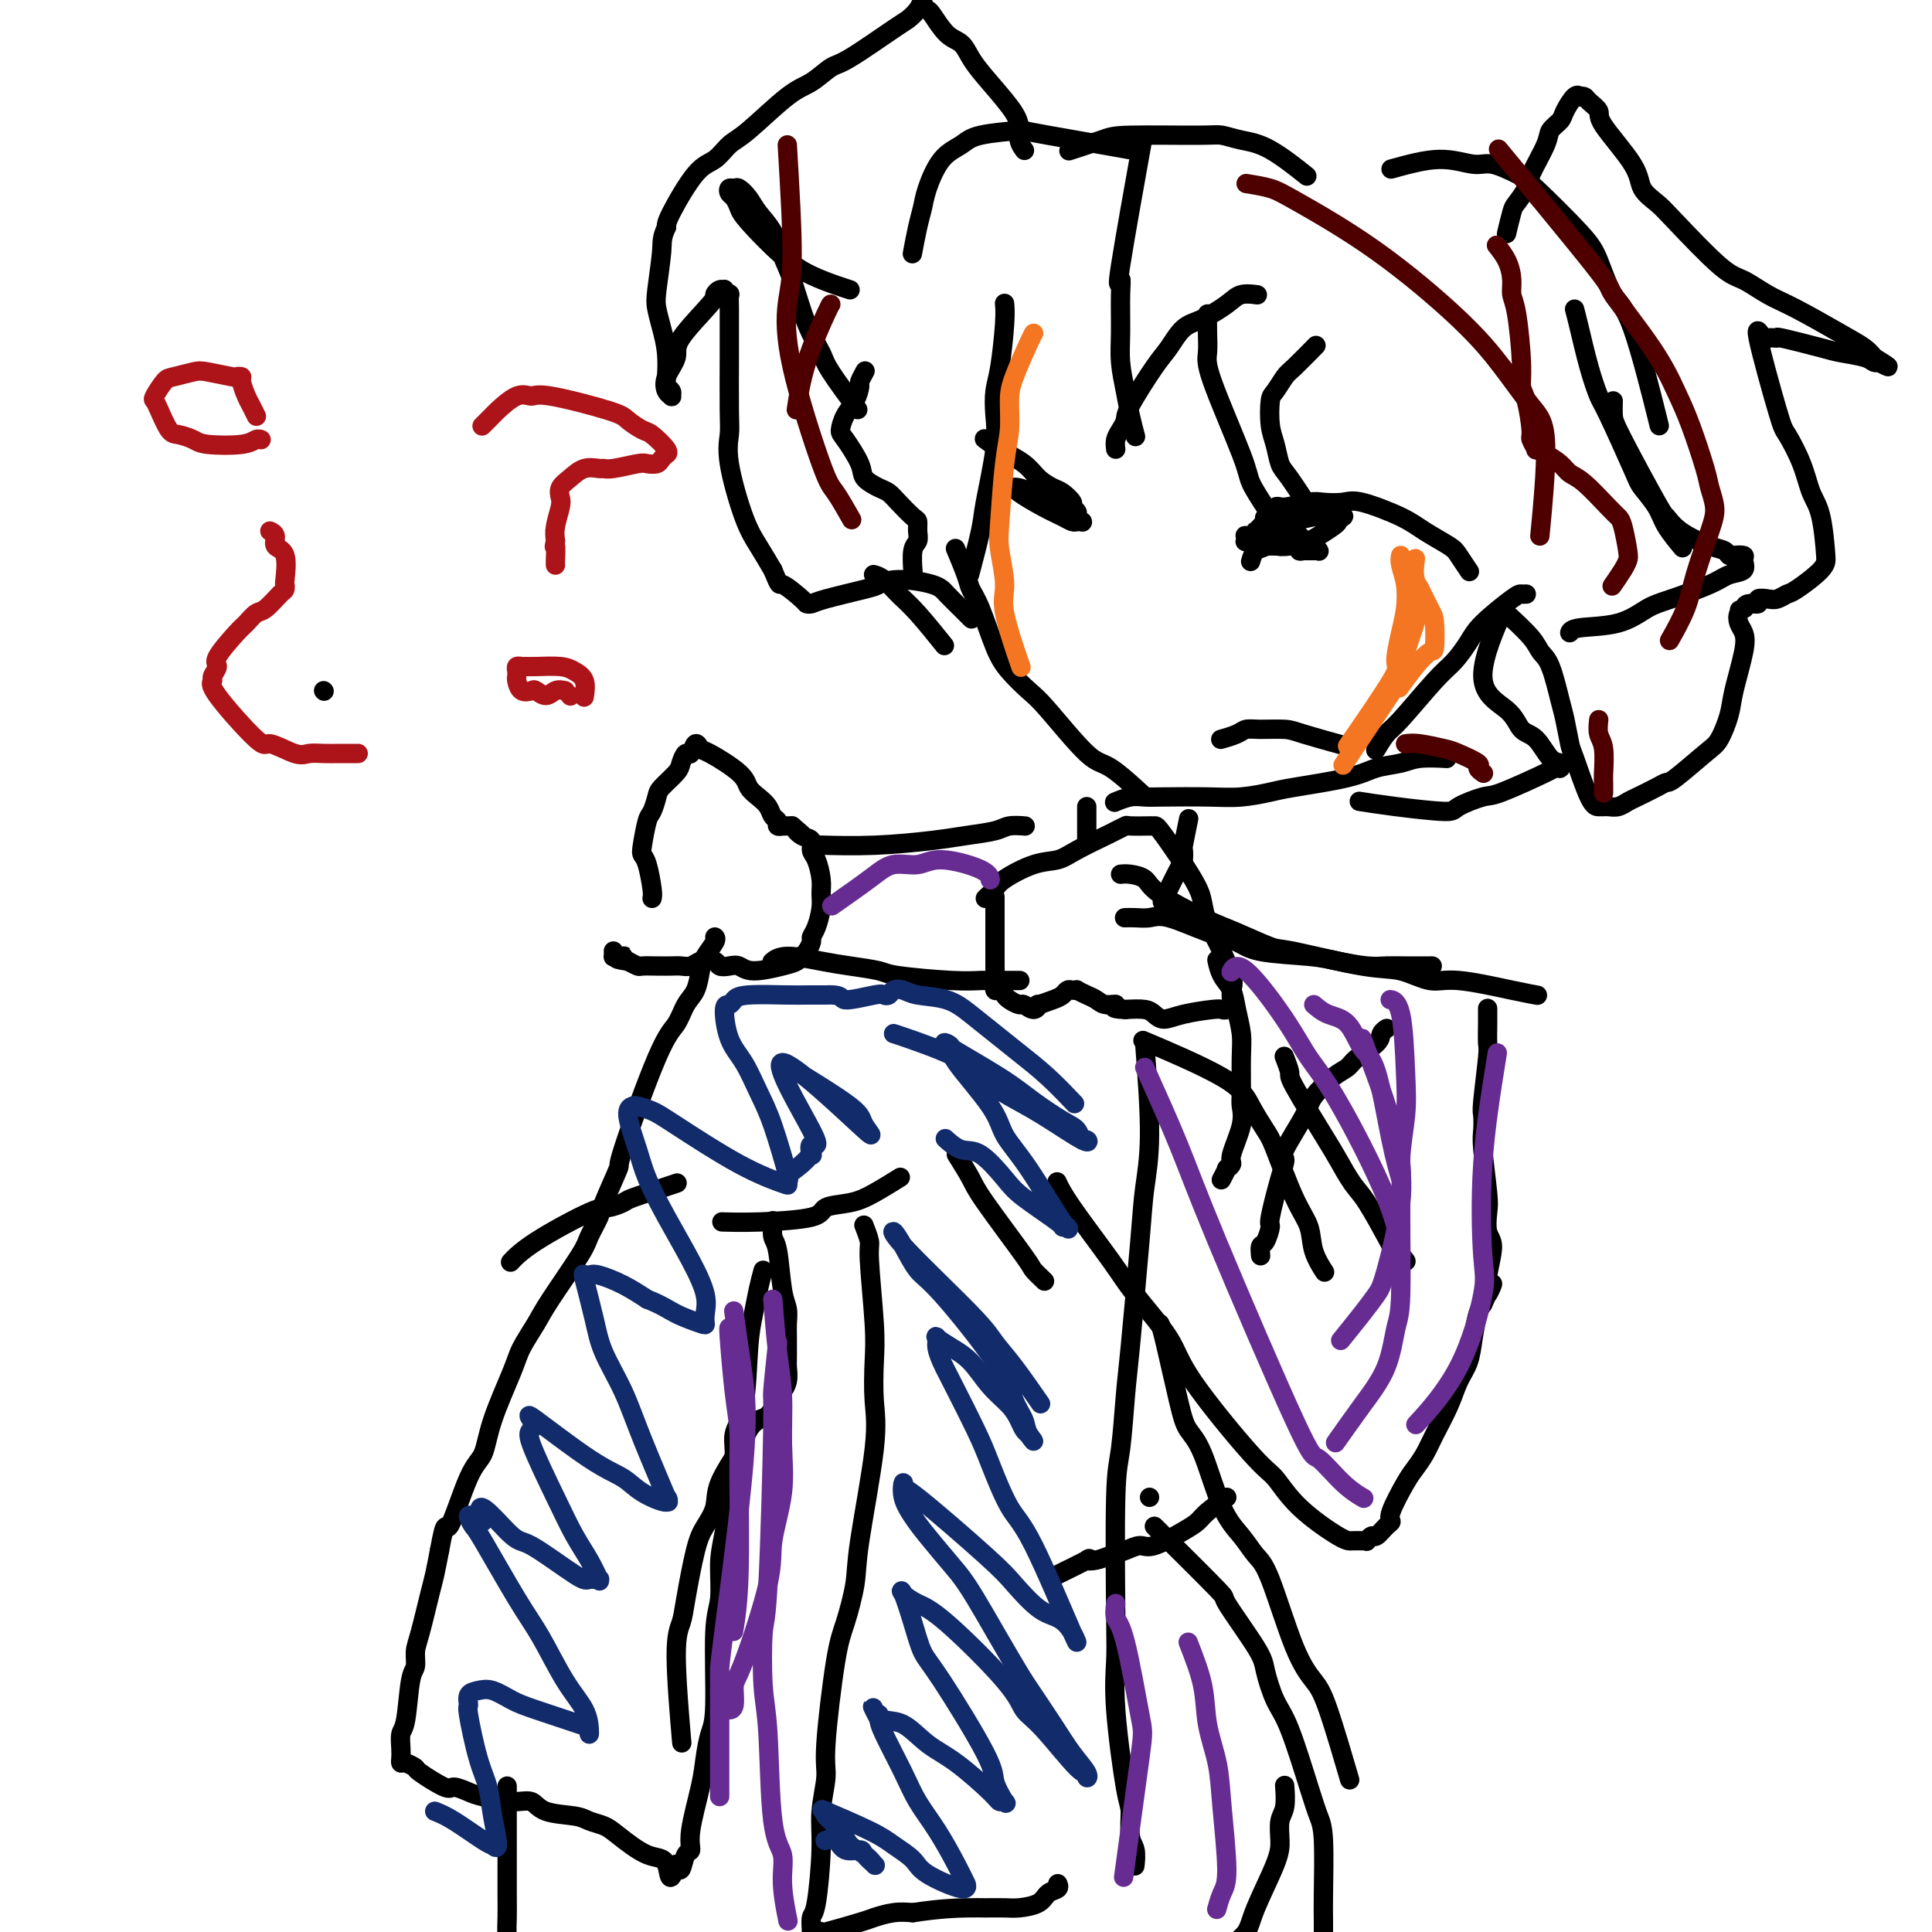 <svg viewBox='0 0 400 400' version='1.1' xmlns='http://www.w3.org/2000/svg' xmlns:xlink='http://www.w3.org/1999/xlink'><g fill='none' stroke='#000000' stroke-width='4' stroke-linecap='round' stroke-linejoin='round'><path d='M208,63c0.006,0.057 0.012,0.114 0,0c-0.012,-0.114 -0.042,-0.398 0,0c0.042,0.398 0.157,1.478 0,4c-0.157,2.522 -0.585,6.485 -1,9c-0.415,2.515 -0.817,3.581 -1,5c-0.183,1.419 -0.148,3.191 0,5c0.148,1.809 0.407,3.656 0,7c-0.407,3.344 -1.480,8.185 -2,11c-0.520,2.815 -0.486,3.604 -1,6c-0.514,2.396 -1.575,6.399 -2,8c-0.425,1.601 -0.212,0.801 0,0'/><path d='M198,114c0.004,0.009 0.008,0.019 0,0c-0.008,-0.019 -0.028,-0.066 0,0c0.028,0.066 0.104,0.246 0,0c-0.104,-0.246 -0.386,-0.919 0,0c0.386,0.919 1.442,3.431 2,5c0.558,1.569 0.618,2.195 1,3c0.382,0.805 1.087,1.787 2,4c0.913,2.213 2.033,5.655 3,8c0.967,2.345 1.781,3.594 3,5c1.219,1.406 2.843,2.970 4,4c1.157,1.030 1.849,1.527 4,4c2.151,2.473 5.762,6.920 8,9c2.238,2.080 3.102,1.791 5,3c1.898,1.209 4.828,3.917 6,5c1.172,1.083 0.586,0.542 0,0'/><path d='M231,166c0.005,-0.002 0.010,-0.004 0,0c-0.010,0.004 -0.036,0.015 0,0c0.036,-0.015 0.132,-0.057 0,0c-0.132,0.057 -0.494,0.211 0,0c0.494,-0.211 1.845,-0.788 3,-1c1.155,-0.212 2.116,-0.060 3,0c0.884,0.060 1.692,0.028 4,0c2.308,-0.028 6.115,-0.052 9,0c2.885,0.052 4.847,0.179 7,0c2.153,-0.179 4.498,-0.664 6,-1c1.502,-0.336 2.160,-0.525 5,-1c2.840,-0.475 7.862,-1.238 11,-2c3.138,-0.762 4.393,-1.525 6,-2c1.607,-0.475 3.565,-0.663 5,-1c1.435,-0.337 2.348,-0.821 4,-1c1.652,-0.179 4.043,-0.051 5,0c0.957,0.051 0.478,0.026 0,0'/><path d='M285,155c-0.013,0.022 -0.027,0.044 0,0c0.027,-0.044 0.093,-0.154 0,0c-0.093,0.154 -0.346,0.573 0,0c0.346,-0.573 1.290,-2.138 2,-3c0.710,-0.862 1.187,-1.022 3,-3c1.813,-1.978 4.962,-5.774 7,-8c2.038,-2.226 2.966,-2.884 4,-4c1.034,-1.116 2.176,-2.691 3,-4c0.824,-1.309 1.331,-2.351 3,-4c1.669,-1.649 4.499,-3.906 6,-5c1.501,-1.094 1.673,-1.025 2,-1c0.327,0.025 0.808,0.007 1,0c0.192,-0.007 0.096,-0.004 0,0'/><path d='M262,107c0.054,-0.063 0.108,-0.126 0,0c-0.108,0.126 -0.379,0.440 0,0c0.379,-0.440 1.407,-1.634 2,-2c0.593,-0.366 0.752,0.096 2,0c1.248,-0.096 3.587,-0.749 5,-1c1.413,-0.251 1.902,-0.101 3,0c1.098,0.101 2.805,0.153 4,0c1.195,-0.153 1.877,-0.509 4,0c2.123,0.509 5.687,1.885 8,3c2.313,1.115 3.377,1.970 5,3c1.623,1.030 3.806,2.235 5,3c1.194,0.765 1.398,1.091 2,2c0.602,0.909 1.600,2.403 2,3c0.400,0.597 0.200,0.299 0,0'/><path d='M263,112c-0.008,-0.000 -0.016,-0.000 0,0c0.016,0.000 0.057,0.000 0,0c-0.057,-0.000 -0.212,-0.001 0,0c0.212,0.001 0.792,0.004 1,0c0.208,-0.004 0.043,-0.015 0,0c-0.043,0.015 0.037,0.057 0,0c-0.037,-0.057 -0.190,-0.211 0,0c0.190,0.211 0.724,0.789 1,1c0.276,0.211 0.296,0.057 0,0c-0.296,-0.057 -0.906,-0.015 -1,0c-0.094,0.015 0.330,0.005 0,0c-0.330,-0.005 -1.413,-0.005 -2,0c-0.587,0.005 -0.679,0.016 -1,0c-0.321,-0.016 -0.873,-0.057 -1,0c-0.127,0.057 0.169,0.213 0,0c-0.169,-0.213 -0.803,-0.794 -1,-1c-0.197,-0.206 0.045,-0.037 0,0c-0.045,0.037 -0.376,-0.058 0,0c0.376,0.058 1.460,0.268 2,0c0.540,-0.268 0.536,-1.014 1,-1c0.464,0.014 1.396,0.789 2,1c0.604,0.211 0.879,-0.141 2,0c1.121,0.141 3.089,0.773 4,1c0.911,0.227 0.766,0.047 1,0c0.234,-0.047 0.848,0.040 1,0c0.152,-0.040 -0.158,-0.207 0,0c0.158,0.207 0.783,0.787 1,1c0.217,0.213 0.027,0.057 0,0c-0.027,-0.057 0.108,-0.015 0,0c-0.108,0.015 -0.459,0.004 -1,0c-0.541,-0.004 -1.270,-0.002 -2,0'/><path d='M270,114c-0.692,0.065 -0.920,0.229 -1,0c-0.080,-0.229 -0.010,-0.850 -1,-1c-0.990,-0.150 -3.040,0.170 -4,0c-0.960,-0.170 -0.832,-0.829 -1,-1c-0.168,-0.171 -0.633,0.146 -1,0c-0.367,-0.146 -0.635,-0.756 -1,-1c-0.365,-0.244 -0.826,-0.122 -1,0c-0.174,0.122 -0.060,0.243 0,0c0.060,-0.243 0.068,-0.849 0,-1c-0.068,-0.151 -0.211,0.152 0,0c0.211,-0.152 0.774,-0.758 1,-1c0.226,-0.242 0.113,-0.121 0,0'/><path d='M259,116c-0.065,0.219 -0.130,0.438 0,0c0.130,-0.438 0.455,-1.532 1,-2c0.545,-0.468 1.308,-0.311 2,-1c0.692,-0.689 1.312,-2.223 2,-3c0.688,-0.777 1.445,-0.797 2,-1c0.555,-0.203 0.908,-0.590 2,-1c1.092,-0.410 2.923,-0.842 4,-1c1.077,-0.158 1.400,-0.043 2,0c0.600,0.043 1.477,0.015 2,0c0.523,-0.015 0.691,-0.017 1,0c0.309,0.017 0.759,0.055 1,0c0.241,-0.055 0.272,-0.202 0,0c-0.272,0.202 -0.848,0.751 -1,1c-0.152,0.249 0.120,0.196 -1,1c-1.120,0.804 -3.633,2.464 -5,3c-1.367,0.536 -1.589,-0.051 -2,0c-0.411,0.051 -1.012,0.742 -2,1c-0.988,0.258 -2.363,0.083 -3,0c-0.637,-0.083 -0.535,-0.074 -1,0c-0.465,0.074 -1.497,0.212 -2,0c-0.503,-0.212 -0.476,-0.775 -1,-1c-0.524,-0.225 -1.597,-0.112 -2,0c-0.403,0.112 -0.134,0.222 0,0c0.134,-0.222 0.134,-0.777 0,-1c-0.134,-0.223 -0.402,-0.113 0,0c0.402,0.113 1.475,0.229 2,0c0.525,-0.229 0.501,-0.804 1,-1c0.499,-0.196 1.519,-0.014 2,0c0.481,0.014 0.423,-0.139 1,0c0.577,0.139 1.788,0.569 3,1'/><path d='M267,111c1.560,-0.155 0.958,-0.042 1,0c0.042,0.042 0.726,0.012 1,0c0.274,-0.012 0.137,-0.006 0,0'/><path d='M204,91c0.055,0.042 0.111,0.083 0,0c-0.111,-0.083 -0.388,-0.292 0,0c0.388,0.292 1.440,1.085 3,2c1.560,0.915 3.627,1.951 5,3c1.373,1.049 2.051,2.112 3,3c0.949,0.888 2.167,1.600 3,2c0.833,0.400 1.280,0.488 2,1c0.720,0.512 1.713,1.447 2,2c0.287,0.553 -0.133,0.722 0,1c0.133,0.278 0.820,0.663 1,1c0.180,0.337 -0.147,0.626 0,1c0.147,0.374 0.768,0.832 1,1c0.232,0.168 0.074,0.046 0,0c-0.074,-0.046 -0.063,-0.015 0,0c0.063,0.015 0.178,0.013 0,0c-0.178,-0.013 -0.651,-0.038 -1,0c-0.349,0.038 -0.576,0.140 -1,0c-0.424,-0.140 -1.046,-0.521 -2,-1c-0.954,-0.479 -2.241,-1.057 -4,-2c-1.759,-0.943 -3.989,-2.252 -5,-3c-1.011,-0.748 -0.802,-0.933 -1,-1c-0.198,-0.067 -0.804,-0.014 -1,0c-0.196,0.014 0.016,-0.011 0,0c-0.016,0.011 -0.260,0.058 0,0c0.260,-0.058 1.025,-0.222 2,0c0.975,0.222 2.159,0.830 3,1c0.841,0.170 1.339,-0.099 2,0c0.661,0.099 1.486,0.565 2,1c0.514,0.435 0.718,0.839 1,1c0.282,0.161 0.641,0.081 1,0'/><path d='M220,104c1.400,0.311 0.400,0.089 0,0c-0.400,-0.089 -0.200,-0.044 0,0'/><path d='M67,143c0.000,0.000 0.100,0.100 0.1,0.1'/><path d='M236,32c-0.009,0.049 -0.017,0.097 0,0c0.017,-0.097 0.061,-0.340 0,0c-0.061,0.340 -0.227,1.262 0,0c0.227,-1.262 0.846,-4.709 0,0c-0.846,4.709 -3.156,17.573 -4,23c-0.844,5.427 -0.223,3.416 0,3c0.223,-0.416 0.049,0.761 0,3c-0.049,2.239 0.029,5.539 0,8c-0.029,2.461 -0.165,4.082 0,6c0.165,1.918 0.632,4.133 1,6c0.368,1.867 0.638,3.387 1,5c0.362,1.613 0.818,3.318 1,4c0.182,0.682 0.091,0.341 0,0'/><path d='M231,93c-0.082,-0.671 -0.163,-1.342 0,-2c0.163,-0.658 0.571,-1.305 1,-2c0.429,-0.695 0.880,-1.440 1,-2c0.120,-0.560 -0.090,-0.936 1,-3c1.090,-2.064 3.482,-5.816 5,-8c1.518,-2.184 2.163,-2.799 3,-4c0.837,-1.201 1.868,-2.987 3,-4c1.132,-1.013 2.367,-1.252 4,-2c1.633,-0.748 3.665,-2.005 5,-3c1.335,-0.995 1.975,-1.730 3,-2c1.025,-0.270 2.436,-0.077 3,0c0.564,0.077 0.282,0.039 0,0'/><path d='M250,65c-0.016,1.308 -0.031,2.617 0,4c0.031,1.383 0.109,2.842 0,4c-0.109,1.158 -0.404,2.017 1,6c1.404,3.983 4.506,11.092 6,15c1.494,3.908 1.380,4.614 2,6c0.620,1.386 1.975,3.450 3,5c1.025,1.550 1.722,2.586 2,3c0.278,0.414 0.139,0.207 0,0'/><path d='M271,105c0.029,0.044 0.057,0.088 0,0c-0.057,-0.088 -0.200,-0.309 0,0c0.200,0.309 0.744,1.148 0,0c-0.744,-1.148 -2.774,-4.283 -4,-6c-1.226,-1.717 -1.647,-2.016 -2,-3c-0.353,-0.984 -0.638,-2.652 -1,-4c-0.362,-1.348 -0.801,-2.375 -1,-4c-0.199,-1.625 -0.158,-3.848 0,-5c0.158,-1.152 0.432,-1.234 1,-2c0.568,-0.766 1.431,-2.216 2,-3c0.569,-0.784 0.846,-0.903 2,-2c1.154,-1.097 3.187,-3.170 4,-4c0.813,-0.830 0.407,-0.415 0,0'/><path d='M288,35c3.518,-0.973 7.037,-1.946 10,-2c2.963,-0.054 5.371,0.810 7,1c1.629,0.190 2.480,-0.294 4,0c1.520,0.294 3.708,1.367 5,2c1.292,0.633 1.687,0.826 4,3c2.313,2.174 6.544,6.330 9,9c2.456,2.670 3.139,3.854 4,6c0.861,2.146 1.901,5.256 3,7c1.099,1.744 2.257,2.123 4,7c1.743,4.877 4.069,14.250 5,18c0.931,3.750 0.465,1.875 0,0'/><path d='M326,64c0.251,0.956 0.501,1.913 1,4c0.499,2.087 1.245,5.306 2,8c0.755,2.694 1.519,4.863 2,6c0.481,1.137 0.680,1.240 2,4c1.320,2.760 3.762,8.176 5,11c1.238,2.824 1.271,3.055 2,4c0.729,0.945 2.154,2.604 3,4c0.846,1.396 1.112,2.530 2,4c0.888,1.470 2.396,3.277 3,4c0.604,0.723 0.302,0.361 0,0'/><path d='M334,83c-0.027,1.077 -0.054,2.153 0,3c0.054,0.847 0.188,1.463 2,5c1.812,3.537 5.301,9.994 7,13c1.699,3.006 1.607,2.560 2,3c0.393,0.440 1.270,1.764 3,3c1.730,1.236 4.314,2.383 6,3c1.686,0.617 2.476,0.703 3,1c0.524,0.297 0.784,0.804 1,1c0.216,0.196 0.388,0.079 1,0c0.612,-0.079 1.662,-0.122 2,0c0.338,0.122 -0.037,0.407 0,1c0.037,0.593 0.486,1.494 0,2c-0.486,0.506 -1.907,0.615 -3,1c-1.093,0.385 -1.858,1.044 -4,2c-2.142,0.956 -5.660,2.207 -8,3c-2.340,0.793 -3.503,1.127 -5,2c-1.497,0.873 -3.329,2.286 -6,3c-2.671,0.714 -6.181,0.731 -8,1c-1.819,0.269 -1.948,0.791 -2,1c-0.052,0.209 -0.026,0.104 0,0'/><path d='M311,127c-0.157,0.346 -0.314,0.691 0,0c0.314,-0.691 1.098,-2.420 0,0c-1.098,2.420 -4.078,8.988 -4,13c0.078,4.012 3.216,5.466 5,7c1.784,1.534 2.215,3.147 3,4c0.785,0.853 1.923,0.947 3,2c1.077,1.053 2.094,3.067 3,4c0.906,0.933 1.703,0.786 2,1c0.297,0.214 0.094,0.789 0,1c-0.094,0.211 -0.081,0.057 0,0c0.081,-0.057 0.229,-0.017 0,0c-0.229,0.017 -0.836,0.011 -1,0c-0.164,-0.011 0.114,-0.027 -2,1c-2.114,1.027 -6.622,3.095 -9,4c-2.378,0.905 -2.628,0.645 -4,1c-1.372,0.355 -3.868,1.324 -5,2c-1.132,0.676 -0.901,1.057 -3,1c-2.099,-0.057 -6.527,-0.554 -10,-1c-3.473,-0.446 -5.992,-0.842 -7,-1c-1.008,-0.158 -0.504,-0.079 0,0'/><path d='M270,36c0.046,0.037 0.092,0.074 0,0c-0.092,-0.074 -0.322,-0.258 0,0c0.322,0.258 1.194,0.959 0,0c-1.194,-0.959 -4.456,-3.578 -7,-5c-2.544,-1.422 -4.372,-1.647 -6,-2c-1.628,-0.353 -3.057,-0.833 -4,-1c-0.943,-0.167 -1.399,-0.020 -5,0c-3.601,0.020 -10.347,-0.087 -14,0c-3.653,0.087 -4.214,0.370 -6,1c-1.786,0.630 -4.796,1.609 -6,2c-1.204,0.391 -0.602,0.196 0,0'/><path d='M234,31c-6.591,-1.159 -13.182,-2.319 -17,-3c-3.818,-0.681 -4.864,-0.884 -5,-1c-0.136,-0.116 0.636,-0.145 -1,0c-1.636,0.145 -5.681,0.464 -8,1c-2.319,0.536 -2.911,1.288 -4,2c-1.089,0.712 -2.674,1.382 -4,3c-1.326,1.618 -2.394,4.182 -3,6c-0.606,1.818 -0.750,2.889 -1,4c-0.250,1.111 -0.606,2.261 -1,4c-0.394,1.739 -0.827,4.068 -1,5c-0.173,0.932 -0.087,0.466 0,0'/><path d='M176,60c-0.831,-0.266 -1.662,-0.532 -3,-1c-1.338,-0.468 -3.185,-1.137 -5,-2c-1.815,-0.863 -3.600,-1.919 -6,-4c-2.400,-2.081 -5.414,-5.189 -7,-7c-1.586,-1.811 -1.742,-2.327 -2,-3c-0.258,-0.673 -0.617,-1.502 -1,-2c-0.383,-0.498 -0.790,-0.664 -1,-1c-0.210,-0.336 -0.223,-0.842 0,-1c0.223,-0.158 0.682,0.031 1,0c0.318,-0.031 0.494,-0.283 1,0c0.506,0.283 1.342,1.103 2,2c0.658,0.897 1.137,1.873 2,3c0.863,1.127 2.108,2.406 3,4c0.892,1.594 1.429,3.503 2,5c0.571,1.497 1.177,2.581 2,5c0.823,2.419 1.864,6.173 3,9c1.136,2.827 2.366,4.727 3,6c0.634,1.273 0.671,1.920 2,4c1.329,2.080 3.951,5.594 5,7c1.049,1.406 0.524,0.703 0,0'/><path d='M179,77c-0.032,0.058 -0.063,0.116 0,0c0.063,-0.116 0.221,-0.404 0,0c-0.221,0.404 -0.820,1.502 -1,2c-0.180,0.498 0.058,0.396 0,1c-0.058,0.604 -0.411,1.915 -1,3c-0.589,1.085 -1.414,1.942 -2,3c-0.586,1.058 -0.932,2.315 -1,3c-0.068,0.685 0.142,0.799 1,2c0.858,1.201 2.364,3.489 3,5c0.636,1.511 0.401,2.244 1,3c0.599,0.756 2.031,1.536 3,2c0.969,0.464 1.475,0.614 2,1c0.525,0.386 1.070,1.010 2,2c0.930,0.990 2.245,2.346 3,3c0.755,0.654 0.948,0.607 1,1c0.052,0.393 -0.039,1.227 0,2c0.039,0.773 0.206,1.486 0,2c-0.206,0.514 -0.786,0.831 -1,2c-0.214,1.169 -0.061,3.191 0,4c0.061,0.809 0.031,0.404 0,0'/><path d='M181,119c-0.011,-0.003 -0.023,-0.006 0,0c0.023,0.006 0.079,0.021 0,0c-0.079,-0.021 -0.294,-0.078 0,0c0.294,0.078 1.095,0.292 2,1c0.905,0.708 1.913,1.912 3,3c1.087,1.088 2.254,2.062 4,4c1.746,1.938 4.070,4.839 5,6c0.930,1.161 0.465,0.580 0,0'/><path d='M253,153c0.006,-0.002 0.011,-0.003 0,0c-0.011,0.003 -0.040,0.011 0,0c0.040,-0.011 0.147,-0.041 0,0c-0.147,0.041 -0.548,0.154 0,0c0.548,-0.154 2.046,-0.575 3,-1c0.954,-0.425 1.364,-0.852 2,-1c0.636,-0.148 1.499,-0.015 3,0c1.501,0.015 3.639,-0.089 5,0c1.361,0.089 1.943,0.370 4,1c2.057,0.630 5.588,1.609 7,2c1.412,0.391 0.706,0.196 0,0'/><path d='M312,48c0.002,-0.008 0.004,-0.016 0,0c-0.004,0.016 -0.013,0.056 0,0c0.013,-0.056 0.049,-0.207 0,0c-0.049,0.207 -0.184,0.771 0,0c0.184,-0.771 0.687,-2.878 1,-4c0.313,-1.122 0.436,-1.259 1,-2c0.564,-0.741 1.570,-2.086 2,-3c0.430,-0.914 0.285,-1.398 1,-3c0.715,-1.602 2.289,-4.321 3,-6c0.711,-1.679 0.559,-2.317 1,-3c0.441,-0.683 1.476,-1.412 2,-2c0.524,-0.588 0.536,-1.034 1,-2c0.464,-0.966 1.380,-2.453 2,-3c0.620,-0.547 0.945,-0.154 1,0c0.055,0.154 -0.159,0.070 0,0c0.159,-0.070 0.691,-0.126 1,0c0.309,0.126 0.396,0.435 1,1c0.604,0.565 1.726,1.387 2,2c0.274,0.613 -0.302,1.018 1,3c1.302,1.982 4.480,5.540 6,8c1.520,2.460 1.381,3.823 2,5c0.619,1.177 1.995,2.167 3,3c1.005,0.833 1.639,1.508 4,4c2.361,2.492 6.448,6.799 9,9c2.552,2.201 3.569,2.294 5,3c1.431,0.706 3.276,2.023 5,3c1.724,0.977 3.328,1.612 6,3c2.672,1.388 6.412,3.527 9,5c2.588,1.473 4.025,2.278 5,3c0.975,0.722 1.487,1.361 2,2'/><path d='M388,74c5.176,3.166 2.116,1.581 1,1c-1.116,-0.581 -0.288,-0.159 0,0c0.288,0.159 0.036,0.053 0,0c-0.036,-0.053 0.145,-0.054 0,0c-0.145,0.054 -0.615,0.165 -1,0c-0.385,-0.165 -0.686,-0.604 -2,-1c-1.314,-0.396 -3.641,-0.748 -5,-1c-1.359,-0.252 -1.749,-0.403 -4,-1c-2.251,-0.597 -6.362,-1.638 -8,-2c-1.638,-0.362 -0.803,-0.044 -1,0c-0.197,0.044 -1.425,-0.185 -2,0c-0.575,0.185 -0.498,0.785 -1,0c-0.502,-0.785 -1.582,-2.955 -1,0c0.582,2.955 2.828,11.034 4,15c1.172,3.966 1.270,3.821 2,5c0.730,1.179 2.090,3.684 3,6c0.910,2.316 1.369,4.442 2,6c0.631,1.558 1.434,2.547 2,5c0.566,2.453 0.896,6.369 1,8c0.104,1.631 -0.017,0.977 0,1c0.017,0.023 0.171,0.725 -1,2c-1.171,1.275 -3.667,3.125 -5,4c-1.333,0.875 -1.504,0.774 -2,1c-0.496,0.226 -1.316,0.778 -2,1c-0.684,0.222 -1.230,0.115 -2,0c-0.770,-0.115 -1.763,-0.237 -2,0c-0.237,0.237 0.282,0.833 0,1c-0.282,0.167 -1.366,-0.095 -2,0c-0.634,0.095 -0.817,0.548 -1,1'/><path d='M361,126c-1.698,0.616 -0.442,0.157 0,0c0.442,-0.157 0.069,-0.012 0,0c-0.069,0.012 0.165,-0.108 0,0c-0.165,0.108 -0.731,0.444 -1,1c-0.269,0.556 -0.242,1.333 0,2c0.242,0.667 0.700,1.225 1,2c0.300,0.775 0.443,1.765 0,4c-0.443,2.235 -1.470,5.713 -2,8c-0.530,2.287 -0.561,3.383 -1,5c-0.439,1.617 -1.284,3.756 -2,5c-0.716,1.244 -1.301,1.594 -3,3c-1.699,1.406 -4.510,3.868 -6,5c-1.490,1.132 -1.659,0.934 -2,1c-0.341,0.066 -0.854,0.396 -2,1c-1.146,0.604 -2.924,1.482 -4,2c-1.076,0.518 -1.451,0.675 -2,1c-0.549,0.325 -1.274,0.819 -2,1c-0.726,0.181 -1.453,0.048 -2,0c-0.547,-0.048 -0.914,-0.013 -1,0c-0.086,0.013 0.107,0.004 0,0c-0.107,-0.004 -0.515,-0.004 -1,0c-0.485,0.004 -1.046,0.010 -2,-2c-0.954,-2.010 -2.300,-6.037 -3,-8c-0.700,-1.963 -0.754,-1.862 -1,-3c-0.246,-1.138 -0.682,-3.513 -1,-5c-0.318,-1.487 -0.517,-2.084 -1,-4c-0.483,-1.916 -1.251,-5.152 -2,-7c-0.749,-1.848 -1.479,-2.310 -2,-3c-0.521,-0.690 -0.833,-1.609 -2,-3c-1.167,-1.391 -3.191,-3.255 -4,-4c-0.809,-0.745 -0.405,-0.373 0,0'/><path d='M212,31c0.009,0.011 0.017,0.023 0,0c-0.017,-0.023 -0.060,-0.079 0,0c0.060,0.079 0.224,0.293 0,0c-0.224,-0.293 -0.837,-1.092 -1,-2c-0.163,-0.908 0.123,-1.924 0,-3c-0.123,-1.076 -0.654,-2.211 -2,-4c-1.346,-1.789 -3.506,-4.231 -5,-6c-1.494,-1.769 -2.322,-2.865 -3,-4c-0.678,-1.135 -1.205,-2.308 -2,-3c-0.795,-0.692 -1.859,-0.902 -3,-2c-1.141,-1.098 -2.358,-3.082 -3,-4c-0.642,-0.918 -0.708,-0.768 -1,-1c-0.292,-0.232 -0.810,-0.846 -1,-1c-0.190,-0.154 -0.050,0.153 0,0c0.050,-0.153 0.011,-0.768 0,-1c-0.011,-0.232 0.004,-0.083 0,0c-0.004,0.083 -0.029,0.101 0,0c0.029,-0.101 0.110,-0.321 0,0c-0.110,0.321 -0.412,1.183 -1,2c-0.588,0.817 -1.462,1.588 -2,2c-0.538,0.412 -0.741,0.465 -3,2c-2.259,1.535 -6.576,4.551 -9,6c-2.424,1.449 -2.956,1.332 -4,2c-1.044,0.668 -2.600,2.123 -4,3c-1.400,0.877 -2.645,1.178 -5,3c-2.355,1.822 -5.822,5.167 -8,7c-2.178,1.833 -3.067,2.154 -4,3c-0.933,0.846 -1.910,2.216 -3,3c-1.090,0.784 -2.293,0.980 -4,3c-1.707,2.020 -3.916,5.863 -5,8c-1.084,2.137 -1.042,2.569 -1,3'/><path d='M138,47c-1.097,2.401 -0.840,2.903 -1,5c-0.160,2.097 -0.736,5.791 -1,8c-0.264,2.209 -0.215,2.935 0,4c0.215,1.065 0.597,2.470 1,4c0.403,1.530 0.826,3.184 1,5c0.174,1.816 0.100,3.793 0,5c-0.100,1.207 -0.226,1.642 0,2c0.226,0.358 0.805,0.638 1,1c0.195,0.362 0.008,0.806 0,1c-0.008,0.194 0.164,0.138 0,0c-0.164,-0.138 -0.663,-0.359 -1,-1c-0.337,-0.641 -0.511,-1.701 0,-3c0.511,-1.299 1.709,-2.835 2,-4c0.291,-1.165 -0.324,-1.958 1,-4c1.324,-2.042 4.588,-5.333 6,-7c1.412,-1.667 0.970,-1.710 1,-2c0.030,-0.290 0.530,-0.826 1,-1c0.470,-0.174 0.911,0.014 1,0c0.089,-0.014 -0.172,-0.230 0,0c0.172,0.230 0.778,0.908 1,1c0.222,0.092 0.059,-0.401 0,0c-0.059,0.401 -0.015,1.695 0,3c0.015,1.305 0.002,2.622 0,4c-0.002,1.378 0.008,2.819 0,6c-0.008,3.181 -0.036,8.103 0,11c0.036,2.897 0.134,3.768 0,5c-0.134,1.232 -0.500,2.825 0,6c0.500,3.175 1.865,7.932 3,11c1.135,3.068 2.038,4.448 3,6c0.962,1.552 1.981,3.276 3,5'/><path d='M160,118c1.616,3.916 1.155,2.708 2,3c0.845,0.292 2.997,2.086 4,3c1.003,0.914 0.859,0.950 1,1c0.141,0.050 0.568,0.114 1,0c0.432,-0.114 0.868,-0.406 3,-1c2.132,-0.594 5.960,-1.489 8,-2c2.040,-0.511 2.293,-0.639 3,-1c0.707,-0.361 1.867,-0.955 4,-1c2.133,-0.045 5.237,0.457 7,1c1.763,0.543 2.184,1.125 3,2c0.816,0.875 2.027,2.043 3,3c0.973,0.957 1.706,1.702 2,2c0.294,0.298 0.147,0.149 0,0'/><path d='M246,170c-0.002,0.011 -0.004,0.021 0,0c0.004,-0.021 0.015,-0.074 0,0c-0.015,0.074 -0.056,0.276 0,0c0.056,-0.276 0.210,-1.029 0,0c-0.210,1.029 -0.785,3.839 -1,5c-0.215,1.161 -0.069,0.673 0,1c0.069,0.327 0.060,1.469 0,2c-0.060,0.531 -0.170,0.451 -1,2c-0.830,1.549 -2.380,4.728 -3,6c-0.620,1.272 -0.310,0.636 0,0'/><path d='M225,167c0.000,2.500 0.000,5.000 0,6c0.000,1.000 0.000,0.500 0,0'/><path d='M233,190c-0.154,0.006 -0.307,0.011 0,0c0.307,-0.011 1.076,-0.040 2,0c0.924,0.040 2.005,0.147 3,0c0.995,-0.147 1.904,-0.548 4,0c2.096,0.548 5.381,2.044 8,3c2.619,0.956 4.574,1.370 6,2c1.426,0.630 2.324,1.475 5,2c2.676,0.525 7.130,0.729 10,1c2.870,0.271 4.157,0.608 6,1c1.843,0.392 4.242,0.837 6,1c1.758,0.163 2.873,0.044 4,0c1.127,-0.044 2.265,-0.012 4,0c1.735,0.012 4.067,0.003 5,0c0.933,-0.003 0.466,-0.002 0,0'/><path d='M232,181c0.535,-0.058 1.070,-0.116 2,0c0.930,0.116 2.256,0.406 3,1c0.744,0.594 0.906,1.491 3,3c2.094,1.509 6.120,3.631 9,5c2.880,1.369 4.614,1.987 7,3c2.386,1.013 5.425,2.423 7,3c1.575,0.577 1.685,0.321 5,1c3.315,0.679 9.835,2.294 14,3c4.165,0.706 5.975,0.505 8,1c2.025,0.495 4.266,1.688 6,2c1.734,0.312 2.960,-0.257 6,0c3.040,0.257 7.896,1.338 11,2c3.104,0.662 4.458,0.903 5,1c0.542,0.097 0.271,0.048 0,0'/><path d='M212,171c0.021,0.002 0.041,0.003 0,0c-0.041,-0.003 -0.145,-0.012 0,0c0.145,0.012 0.537,0.044 0,0c-0.537,-0.044 -2.004,-0.166 -3,0c-0.996,0.166 -1.522,0.619 -3,1c-1.478,0.381 -3.907,0.691 -6,1c-2.093,0.309 -3.850,0.619 -7,1c-3.150,0.381 -7.694,0.833 -12,1c-4.306,0.167 -8.373,0.048 -10,0c-1.627,-0.048 -0.813,-0.024 0,0'/><path d='M135,186c0.085,-0.334 0.169,-0.667 0,-2c-0.169,-1.333 -0.593,-3.665 -1,-5c-0.407,-1.335 -0.799,-1.674 -1,-2c-0.201,-0.326 -0.211,-0.638 0,-2c0.211,-1.362 0.641,-3.772 1,-5c0.359,-1.228 0.645,-1.273 1,-2c0.355,-0.727 0.778,-2.136 1,-3c0.222,-0.864 0.245,-1.182 1,-2c0.755,-0.818 2.244,-2.137 3,-3c0.756,-0.863 0.780,-1.271 1,-2c0.220,-0.729 0.635,-1.778 1,-2c0.365,-0.222 0.679,0.384 1,0c0.321,-0.384 0.649,-1.757 1,-2c0.351,-0.243 0.727,0.645 1,1c0.273,0.355 0.444,0.178 2,1c1.556,0.822 4.497,2.644 6,4c1.503,1.356 1.570,2.247 2,3c0.430,0.753 1.225,1.368 2,2c0.775,0.632 1.532,1.280 2,2c0.468,0.720 0.647,1.514 1,2c0.353,0.486 0.879,0.666 1,1c0.121,0.334 -0.164,0.821 0,1c0.164,0.179 0.775,0.048 1,0c0.225,-0.048 0.063,-0.013 0,0c-0.063,0.013 -0.028,0.003 0,0c0.028,-0.003 0.049,-0.001 0,0c-0.049,0.001 -0.167,0.000 0,0c0.167,-0.000 0.619,-0.000 1,0c0.381,0.000 0.690,0.000 1,0'/><path d='M164,171c3.293,2.805 1.526,1.316 1,1c-0.526,-0.316 0.189,0.541 1,1c0.811,0.459 1.720,0.521 2,1c0.280,0.479 -0.068,1.376 0,2c0.068,0.624 0.551,0.975 1,2c0.449,1.025 0.862,2.723 1,4c0.138,1.277 -0.001,2.134 0,3c0.001,0.866 0.141,1.741 0,3c-0.141,1.259 -0.563,2.900 -1,4c-0.437,1.100 -0.890,1.657 -1,2c-0.110,0.343 0.122,0.473 0,1c-0.122,0.527 -0.599,1.452 -1,2c-0.401,0.548 -0.726,0.717 -1,1c-0.274,0.283 -0.496,0.678 -1,1c-0.504,0.322 -1.291,0.571 -3,1c-1.709,0.429 -4.340,1.039 -6,1c-1.660,-0.039 -2.347,-0.729 -3,-1c-0.653,-0.271 -1.271,-0.125 -2,0c-0.729,0.125 -1.571,0.229 -2,0c-0.429,-0.229 -0.447,-0.790 -1,-1c-0.553,-0.210 -1.643,-0.070 -2,0c-0.357,0.070 0.018,0.071 0,0c-0.018,-0.071 -0.430,-0.215 -1,0c-0.570,0.215 -1.298,0.790 -2,1c-0.702,0.210 -1.378,0.057 -2,0c-0.622,-0.057 -1.192,-0.018 -2,0c-0.808,0.018 -1.856,0.015 -3,0c-1.144,-0.015 -2.385,-0.043 -3,0c-0.615,0.043 -0.604,0.155 -1,0c-0.396,-0.155 -1.198,-0.578 -2,-1'/><path d='M130,199c-4.204,-0.537 -1.715,-0.880 -1,-1c0.715,-0.120 -0.344,-0.018 -1,0c-0.656,0.018 -0.908,-0.048 -1,0c-0.092,0.048 -0.025,0.209 0,0c0.025,-0.209 0.007,-0.788 0,-1c-0.007,-0.212 -0.002,-0.057 0,0c0.002,0.057 0.001,0.016 0,0c-0.001,-0.016 -0.000,-0.008 0,0'/><path d='M204,186c0.766,-0.704 1.531,-1.409 2,-2c0.469,-0.591 0.640,-1.069 2,-2c1.360,-0.931 3.907,-2.315 6,-3c2.093,-0.685 3.731,-0.671 5,-1c1.269,-0.329 2.168,-1.002 4,-2c1.832,-0.998 4.597,-2.320 6,-3c1.403,-0.680 1.443,-0.718 2,-1c0.557,-0.282 1.631,-0.807 2,-1c0.369,-0.193 0.034,-0.052 1,0c0.966,0.052 3.232,0.016 4,0c0.768,-0.016 0.037,-0.010 0,0c-0.037,0.010 0.620,0.026 1,0c0.380,-0.026 0.485,-0.093 2,2c1.515,2.093 4.442,6.346 6,9c1.558,2.654 1.748,3.708 2,5c0.252,1.292 0.565,2.822 1,4c0.435,1.178 0.993,2.003 2,4c1.007,1.997 2.463,5.166 3,7c0.537,1.834 0.155,2.334 0,3c-0.155,0.666 -0.082,1.498 0,2c0.082,0.502 0.175,0.673 0,1c-0.175,0.327 -0.617,0.810 -1,1c-0.383,0.190 -0.708,0.087 -1,0c-0.292,-0.087 -0.552,-0.156 -2,0c-1.448,0.156 -4.084,0.539 -6,1c-1.916,0.461 -3.111,1.000 -4,1c-0.889,0.000 -1.470,-0.538 -2,-1c-0.530,-0.462 -1.009,-0.846 -2,-1c-0.991,-0.154 -2.496,-0.077 -4,0'/><path d='M233,209c-3.761,-0.085 -2.164,-0.797 -2,-1c0.164,-0.203 -1.104,0.103 -2,0c-0.896,-0.103 -1.420,-0.616 -2,-1c-0.580,-0.384 -1.216,-0.640 -2,-1c-0.784,-0.360 -1.715,-0.826 -2,-1c-0.285,-0.174 0.077,-0.058 0,0c-0.077,0.058 -0.592,0.058 -1,0c-0.408,-0.058 -0.707,-0.175 -1,0c-0.293,0.175 -0.578,0.640 -1,1c-0.422,0.360 -0.982,0.614 -2,1c-1.018,0.386 -2.495,0.903 -3,1c-0.505,0.097 -0.037,-0.226 0,0c0.037,0.226 -0.357,1.000 -1,1c-0.643,-0.000 -1.534,-0.775 -2,-1c-0.466,-0.225 -0.507,0.099 -1,0c-0.493,-0.099 -1.439,-0.620 -2,-1c-0.561,-0.380 -0.739,-0.618 -1,-1c-0.261,-0.382 -0.606,-0.909 -1,-1c-0.394,-0.091 -0.838,0.254 -1,0c-0.162,-0.254 -0.043,-1.106 0,-2c0.043,-0.894 0.012,-1.830 0,-3c-0.012,-1.170 -0.003,-2.573 0,-4c0.003,-1.427 0.001,-2.877 0,-4c-0.001,-1.123 -0.000,-1.918 0,-3c0.000,-1.082 0.000,-2.452 0,-3c-0.000,-0.548 -0.000,-0.274 0,0'/><path d='M160,199c0.044,-0.037 0.088,-0.074 0,0c-0.088,0.074 -0.307,0.257 0,0c0.307,-0.257 1.142,-0.956 3,-1c1.858,-0.044 4.740,0.566 7,1c2.260,0.434 3.896,0.691 6,1c2.104,0.309 4.674,0.671 6,1c1.326,0.329 1.408,0.624 4,1c2.592,0.376 7.693,0.833 11,1c3.307,0.167 4.820,0.045 6,0c1.180,-0.045 2.028,-0.012 3,0c0.972,0.012 2.069,0.003 3,0c0.931,-0.003 1.694,-0.001 2,0c0.306,0.001 0.153,0.000 0,0'/><path d='M237,216c0.520,6.956 1.040,13.911 1,19c-0.040,5.089 -0.640,8.311 -1,11c-0.360,2.689 -0.478,4.844 -1,11c-0.522,6.156 -1.446,16.312 -2,22c-0.554,5.688 -0.736,6.906 -1,10c-0.264,3.094 -0.608,8.063 -1,11c-0.392,2.937 -0.831,3.841 -1,10c-0.169,6.159 -0.070,17.573 0,24c0.070,6.427 0.109,7.868 0,10c-0.109,2.132 -0.365,4.954 0,10c0.365,5.046 1.352,12.316 2,16c0.648,3.684 0.958,3.783 1,5c0.042,1.217 -0.185,3.553 0,5c0.185,1.447 0.780,2.005 1,3c0.220,0.995 0.063,2.427 0,3c-0.063,0.573 -0.031,0.286 0,0'/><path d='M179,254c-0.121,-0.310 -0.243,-0.621 0,0c0.243,0.621 0.849,2.173 1,3c0.151,0.827 -0.153,0.928 0,4c0.153,3.072 0.762,9.115 1,13c0.238,3.885 0.104,5.613 0,8c-0.104,2.387 -0.177,5.433 0,8c0.177,2.567 0.606,4.656 0,10c-0.606,5.344 -2.247,13.942 -3,19c-0.753,5.058 -0.617,6.576 -1,9c-0.383,2.424 -1.283,5.753 -2,8c-0.717,2.247 -1.249,3.413 -2,8c-0.751,4.587 -1.721,12.595 -2,17c-0.279,4.405 0.132,5.206 0,7c-0.132,1.794 -0.806,4.582 -1,7c-0.194,2.418 0.092,4.466 0,8c-0.092,3.534 -0.560,8.555 -1,11c-0.440,2.445 -0.850,2.316 -1,3c-0.150,0.684 -0.040,2.183 0,3c0.040,0.817 0.010,0.952 0,1c-0.010,0.048 -0.000,0.009 0,0c0.000,-0.009 -0.010,0.011 0,0c0.010,-0.011 0.038,-0.054 0,0c-0.038,0.054 -0.144,0.204 0,0c0.144,-0.204 0.537,-0.761 1,-1c0.463,-0.239 0.998,-0.159 1,0c0.002,0.159 -0.527,0.396 1,0c1.527,-0.396 5.110,-1.426 7,-2c1.890,-0.574 2.086,-0.693 3,-1c0.914,-0.307 2.547,-0.802 4,-1c1.453,-0.198 2.727,-0.099 4,0'/><path d='M189,396c5.554,-0.846 8.938,-0.961 11,-1c2.062,-0.039 2.803,-0.003 4,0c1.197,0.003 2.850,-0.026 4,0c1.150,0.026 1.797,0.108 3,0c1.203,-0.108 2.963,-0.408 4,-1c1.037,-0.592 1.350,-1.478 2,-2c0.650,-0.522 1.637,-0.679 2,-1c0.363,-0.321 0.104,-0.806 0,-1c-0.104,-0.194 -0.052,-0.097 0,0'/><path d='M186,244c-0.009,0.005 -0.017,0.011 0,0c0.017,-0.011 0.061,-0.038 0,0c-0.061,0.038 -0.227,0.142 0,0c0.227,-0.142 0.847,-0.529 0,0c-0.847,0.529 -3.162,1.974 -5,3c-1.838,1.026 -3.201,1.634 -5,2c-1.799,0.366 -4.035,0.490 -5,1c-0.965,0.510 -0.661,1.405 -3,2c-2.339,0.595 -7.322,0.891 -11,1c-3.678,0.109 -6.051,0.031 -7,0c-0.949,-0.031 -0.475,-0.016 0,0'/><path d='M158,263c-0.336,1.250 -0.672,2.500 -1,4c-0.328,1.500 -0.646,3.250 -1,5c-0.354,1.750 -0.742,3.500 -1,7c-0.258,3.500 -0.385,8.751 -1,12c-0.615,3.249 -1.719,4.498 -2,6c-0.281,1.502 0.260,3.259 0,7c-0.260,3.741 -1.323,9.467 -2,13c-0.677,3.533 -0.969,4.873 -1,7c-0.031,2.127 0.199,5.040 0,7c-0.199,1.960 -0.825,2.967 -1,7c-0.175,4.033 0.103,11.093 0,15c-0.103,3.907 -0.587,4.662 -1,6c-0.413,1.338 -0.755,3.259 -1,5c-0.245,1.741 -0.394,3.301 -1,6c-0.606,2.699 -1.668,6.535 -2,9c-0.332,2.465 0.066,3.558 0,4c-0.066,0.442 -0.595,0.235 -1,1c-0.405,0.765 -0.687,2.504 -1,3c-0.313,0.496 -0.656,-0.252 -1,-1'/><path d='M140,386c-1.535,5.169 -1.374,1.592 -2,0c-0.626,-1.592 -2.040,-1.201 -4,-2c-1.960,-0.799 -4.465,-2.790 -6,-4c-1.535,-1.210 -2.101,-1.638 -3,-2c-0.899,-0.362 -2.131,-0.656 -3,-1c-0.869,-0.344 -1.374,-0.736 -3,-1c-1.626,-0.264 -4.374,-0.399 -6,-1c-1.626,-0.601 -2.131,-1.668 -3,-2c-0.869,-0.332 -2.102,0.072 -4,0c-1.898,-0.072 -4.460,-0.618 -6,-1c-1.540,-0.382 -2.057,-0.599 -3,-1c-0.943,-0.401 -2.312,-0.987 -3,-1c-0.688,-0.013 -0.696,0.547 -2,0c-1.304,-0.547 -3.905,-2.202 -5,-3c-1.095,-0.798 -0.686,-0.741 -1,-1c-0.314,-0.259 -1.353,-0.836 -2,-1c-0.647,-0.164 -0.902,0.086 -1,0c-0.098,-0.086 -0.038,-0.506 0,-1c0.038,-0.494 0.052,-1.062 0,-2c-0.052,-0.938 -0.172,-2.247 0,-3c0.172,-0.753 0.637,-0.952 1,-3c0.363,-2.048 0.626,-5.945 1,-8c0.374,-2.055 0.860,-2.267 1,-3c0.140,-0.733 -0.065,-1.986 0,-3c0.065,-1.014 0.399,-1.787 1,-4c0.601,-2.213 1.470,-5.865 2,-8c0.530,-2.135 0.723,-2.753 1,-4c0.277,-1.247 0.639,-3.124 1,-5'/><path d='M91,321c1.337,-7.394 1.181,-3.878 2,-5c0.819,-1.122 2.613,-6.882 4,-10c1.387,-3.118 2.367,-3.594 3,-5c0.633,-1.406 0.918,-3.743 2,-7c1.082,-3.257 2.963,-7.436 4,-10c1.037,-2.564 1.232,-3.514 2,-5c0.768,-1.486 2.108,-3.508 3,-5c0.892,-1.492 1.336,-2.453 3,-5c1.664,-2.547 4.549,-6.682 6,-9c1.451,-2.318 1.469,-2.821 2,-4c0.531,-1.179 1.577,-3.033 2,-4c0.423,-0.967 0.225,-1.048 1,-3c0.775,-1.952 2.525,-5.776 3,-7c0.475,-1.224 -0.325,0.151 1,-4c1.325,-4.151 4.775,-13.829 7,-19c2.225,-5.171 3.225,-5.835 4,-7c0.775,-1.165 1.326,-2.830 2,-4c0.674,-1.170 1.473,-1.844 2,-3c0.527,-1.156 0.782,-2.793 1,-4c0.218,-1.207 0.399,-1.983 1,-3c0.601,-1.017 1.623,-2.274 2,-3c0.377,-0.726 0.108,-0.922 0,-1c-0.108,-0.078 -0.054,-0.039 0,0'/><path d='M198,239c1.159,1.861 2.318,3.721 3,5c0.682,1.279 0.887,1.975 3,5c2.113,3.025 6.133,8.378 8,11c1.867,2.622 1.579,2.514 2,3c0.421,0.486 1.549,1.568 2,2c0.451,0.432 0.226,0.216 0,0'/><path d='M140,245c0.168,-0.058 0.336,-0.117 0,0c-0.336,0.117 -1.178,0.408 -3,1c-1.822,0.592 -4.626,1.484 -6,2c-1.374,0.516 -1.318,0.657 -2,1c-0.682,0.343 -2.103,0.887 -3,1c-0.897,0.113 -1.271,-0.207 -4,1c-2.729,1.207 -7.812,3.940 -11,6c-3.188,2.060 -4.482,3.446 -5,4c-0.518,0.554 -0.259,0.277 0,0'/><path d='M238,216c-0.110,-0.047 -0.221,-0.093 0,0c0.221,0.093 0.773,0.326 0,0c-0.773,-0.326 -2.872,-1.209 0,0c2.872,1.209 10.715,4.511 15,7c4.285,2.489 5.012,4.167 6,6c0.988,1.833 2.238,3.823 3,5c0.762,1.177 1.035,1.542 2,4c0.965,2.458 2.623,7.009 4,10c1.377,2.991 2.472,4.420 3,6c0.528,1.580 0.488,3.310 1,5c0.512,1.690 1.575,3.340 2,4c0.425,0.660 0.213,0.330 0,0'/><path d='M219,245c-0.124,-0.273 -0.247,-0.546 0,0c0.247,0.546 0.865,1.910 3,5c2.135,3.090 5.786,7.907 8,11c2.214,3.093 2.990,4.464 5,7c2.010,2.536 5.254,6.237 7,9c1.746,2.763 1.994,4.586 5,9c3.006,4.414 8.769,11.417 12,15c3.231,3.583 3.930,3.745 5,5c1.070,1.255 2.511,3.604 5,6c2.489,2.396 6.025,4.839 8,6c1.975,1.161 2.389,1.039 3,1c0.611,-0.039 1.420,0.005 2,0c0.580,-0.005 0.932,-0.061 1,0c0.068,0.061 -0.149,0.237 0,0c0.149,-0.237 0.664,-0.889 1,-1c0.336,-0.111 0.492,0.318 1,0c0.508,-0.318 1.368,-1.383 2,-2c0.632,-0.617 1.037,-0.787 1,-1c-0.037,-0.213 -0.517,-0.470 0,-2c0.517,-1.530 2.029,-4.334 3,-6c0.971,-1.666 1.401,-2.196 2,-3c0.599,-0.804 1.369,-1.883 2,-3c0.631,-1.117 1.125,-2.271 2,-4c0.875,-1.729 2.132,-4.032 3,-6c0.868,-1.968 1.346,-3.602 2,-5c0.654,-1.398 1.485,-2.560 2,-4c0.515,-1.440 0.716,-3.157 1,-5c0.284,-1.843 0.653,-3.812 1,-5c0.347,-1.188 0.674,-1.594 1,-2'/><path d='M307,270c3.341,-7.415 1.694,-2.953 1,-2c-0.694,0.953 -0.434,-1.604 0,-4c0.434,-2.396 1.041,-4.630 1,-6c-0.041,-1.370 -0.729,-1.874 -1,-3c-0.271,-1.126 -0.125,-2.872 0,-4c0.125,-1.128 0.229,-1.636 0,-4c-0.229,-2.364 -0.790,-6.585 -1,-9c-0.210,-2.415 -0.070,-3.026 0,-4c0.070,-0.974 0.071,-2.312 0,-3c-0.071,-0.688 -0.215,-0.728 0,-3c0.215,-2.272 0.790,-6.777 1,-9c0.210,-2.223 0.056,-2.163 0,-3c-0.056,-0.837 -0.015,-2.572 0,-4c0.015,-1.428 0.004,-2.551 0,-3c-0.004,-0.449 -0.002,-0.225 0,0'/><path d='M261,260c-0.079,-0.822 -0.159,-1.644 0,-2c0.159,-0.356 0.555,-0.246 1,-1c0.445,-0.754 0.939,-2.371 1,-3c0.061,-0.629 -0.309,-0.269 0,-2c0.309,-1.731 1.299,-5.554 2,-8c0.701,-2.446 1.114,-3.516 1,-4c-0.114,-0.484 -0.756,-0.381 0,-2c0.756,-1.619 2.910,-4.961 4,-7c1.090,-2.039 1.115,-2.777 2,-4c0.885,-1.223 2.628,-2.933 4,-4c1.372,-1.067 2.371,-1.491 3,-2c0.629,-0.509 0.887,-1.103 2,-2c1.113,-0.897 3.082,-2.096 4,-3c0.918,-0.904 0.786,-1.513 1,-2c0.214,-0.487 0.776,-0.854 1,-1c0.224,-0.146 0.112,-0.073 0,0'/><path d='M252,199c0.016,0.073 0.031,0.146 0,0c-0.031,-0.146 -0.110,-0.511 0,0c0.110,0.511 0.408,1.897 1,3c0.592,1.103 1.479,1.924 2,3c0.521,1.076 0.675,2.409 1,4c0.325,1.591 0.821,3.441 1,5c0.179,1.559 0.040,2.827 0,5c-0.040,2.173 0.019,5.250 0,7c-0.019,1.750 -0.114,2.172 0,3c0.114,0.828 0.438,2.062 0,4c-0.438,1.938 -1.638,4.579 -2,6c-0.362,1.421 0.113,1.621 0,2c-0.113,0.379 -0.814,0.937 -1,1c-0.186,0.063 0.142,-0.368 0,0c-0.142,0.368 -0.755,1.534 -1,2c-0.245,0.466 -0.123,0.233 0,0'/><path d='M266,219c-0.009,-0.023 -0.018,-0.046 0,0c0.018,0.046 0.064,0.162 0,0c-0.064,-0.162 -0.236,-0.601 0,0c0.236,0.601 0.882,2.240 1,3c0.118,0.760 -0.290,0.639 1,3c1.290,2.361 4.279,7.204 6,10c1.721,2.796 2.173,3.546 3,5c0.827,1.454 2.028,3.613 3,5c0.972,1.387 1.713,2.003 3,4c1.287,1.997 3.119,5.376 4,7c0.881,1.624 0.811,1.493 1,2c0.189,0.507 0.638,1.651 1,2c0.362,0.349 0.636,-0.098 1,0c0.364,0.098 0.818,0.742 1,1c0.182,0.258 0.091,0.129 0,0'/><path d='M240,274c0.126,-0.042 0.252,-0.084 1,3c0.748,3.084 2.118,9.293 3,13c0.882,3.707 1.275,4.912 2,6c0.725,1.088 1.781,2.060 3,5c1.219,2.940 2.601,7.850 4,11c1.399,3.150 2.815,4.541 4,6c1.185,1.459 2.139,2.985 3,4c0.861,1.015 1.629,1.518 3,5c1.371,3.482 3.345,9.944 5,14c1.655,4.056 2.990,5.706 4,7c1.010,1.294 1.695,2.233 3,6c1.305,3.767 3.230,10.362 4,13c0.770,2.638 0.385,1.319 0,0'/><path d='M239,316c5.437,5.398 10.874,10.797 13,13c2.126,2.203 0.942,1.211 2,3c1.058,1.789 4.360,6.358 6,9c1.640,2.642 1.619,3.358 2,5c0.381,1.642 1.164,4.211 2,6c0.836,1.789 1.727,2.800 3,6c1.273,3.200 2.930,8.590 4,12c1.070,3.410 1.555,4.841 2,6c0.445,1.159 0.851,2.045 1,5c0.149,2.955 0.040,7.978 0,11c-0.040,3.022 -0.011,4.045 0,6c0.011,1.955 0.003,4.844 0,6c-0.003,1.156 -0.002,0.578 0,0'/><path d='M238,310c0.000,0.000 0.000,0.000 0,0c0.000,0.000 0.000,0.000 0,0c0.000,0.000 0.000,0.000 0,0c0.000,-0.000 -0.000,0.000 0,0c0.000,0.000 0.000,0.000 0,0c-0.000,0.000 -0.000,0.000 0,0c0.000,0.000 0.000,0.000 0,0c0.000,0.000 0.000,0.000 0,0c0.000,0.000 0.000,0.000 0,0'/><path d='M254,310c-1.512,1.077 -3.023,2.155 -4,3c-0.977,0.845 -1.419,1.459 -2,2c-0.581,0.541 -1.299,1.009 -3,2c-1.701,0.991 -4.384,2.504 -6,3c-1.616,0.496 -2.165,-0.024 -3,0c-0.835,0.024 -1.955,0.592 -3,1c-1.045,0.408 -2.015,0.656 -3,1c-0.985,0.344 -1.985,0.783 -3,1c-1.015,0.217 -2.045,0.213 -2,0c0.045,-0.213 1.166,-0.634 0,0c-1.166,0.634 -4.619,2.324 -6,3c-1.381,0.676 -0.691,0.338 0,0'/><path d='M266,370c-0.002,-0.028 -0.004,-0.056 0,0c0.004,0.056 0.015,0.195 0,0c-0.015,-0.195 -0.057,-0.725 0,0c0.057,0.725 0.212,2.703 0,4c-0.212,1.297 -0.790,1.912 -1,3c-0.210,1.088 -0.052,2.650 0,4c0.052,1.350 -0.003,2.487 -1,5c-0.997,2.513 -2.938,6.402 -4,9c-1.062,2.598 -1.247,3.903 -2,5c-0.753,1.097 -2.076,1.984 -4,4c-1.924,2.016 -4.450,5.160 -6,7c-1.550,1.840 -2.125,2.374 -3,3c-0.875,0.626 -2.049,1.343 -3,2c-0.951,0.657 -1.679,1.254 -3,2c-1.321,0.746 -3.235,1.642 -4,2c-0.765,0.358 -0.383,0.179 0,0'/><path d='M105,370c0.000,0.005 0.000,0.009 0,0c-0.000,-0.009 -0.000,-0.032 0,0c0.000,0.032 0.000,0.120 0,0c-0.000,-0.120 -0.000,-0.447 0,0c0.000,0.447 0.000,1.669 0,3c-0.000,1.331 -0.001,2.771 0,4c0.001,1.229 0.002,2.247 0,5c-0.002,2.753 -0.008,7.241 0,10c0.008,2.759 0.030,3.790 0,5c-0.030,1.210 -0.112,2.598 0,4c0.112,1.402 0.419,2.818 1,5c0.581,2.182 1.435,5.132 2,7c0.565,1.868 0.842,2.655 1,3c0.158,0.345 0.196,0.247 1,1c0.804,0.753 2.372,2.358 3,3c0.628,0.642 0.314,0.321 0,0'/><path d='M160,253c0.002,-0.022 0.004,-0.044 0,0c-0.004,0.044 -0.012,0.154 0,0c0.012,-0.154 0.046,-0.572 0,0c-0.046,0.572 -0.170,2.134 0,3c0.170,0.866 0.634,1.034 1,3c0.366,1.966 0.634,5.728 1,8c0.366,2.272 0.830,3.053 1,4c0.170,0.947 0.045,2.059 0,3c-0.045,0.941 -0.011,1.711 0,3c0.011,1.289 -0.001,3.096 0,4c0.001,0.904 0.015,0.907 0,1c-0.015,0.093 -0.059,0.278 0,1c0.059,0.722 0.220,1.980 0,3c-0.220,1.020 -0.821,1.803 -1,2c-0.179,0.197 0.065,-0.191 0,0c-0.065,0.191 -0.438,0.960 -1,2c-0.562,1.040 -1.314,2.350 -2,3c-0.686,0.650 -1.307,0.641 -2,1c-0.693,0.359 -1.460,1.086 -2,2c-0.540,0.914 -0.854,2.017 -2,4c-1.146,1.983 -3.123,4.848 -4,7c-0.877,2.152 -0.654,3.590 -1,5c-0.346,1.410 -1.260,2.791 -2,4c-0.740,1.209 -1.305,2.246 -2,5c-0.695,2.754 -1.521,7.224 -2,10c-0.479,2.776 -0.613,3.857 -1,5c-0.387,1.143 -1.027,2.346 -1,7c0.027,4.654 0.722,12.758 1,16c0.278,3.242 0.139,1.621 0,0'/></g>
<g fill='none' stroke='#122B6A' stroke-width='4' stroke-linecap='round' stroke-linejoin='round'><path d='M171,381c-0.014,0.004 -0.027,0.009 0,0c0.027,-0.009 0.095,-0.031 0,0c-0.095,0.031 -0.353,0.115 0,0c0.353,-0.115 1.318,-0.430 2,0c0.682,0.430 1.083,1.604 2,2c0.917,0.396 2.350,0.015 3,0c0.650,-0.015 0.515,0.337 1,1c0.485,0.663 1.589,1.635 2,2c0.411,0.365 0.128,0.121 0,0c-0.128,-0.121 -0.102,-0.118 0,0c0.102,0.118 0.279,0.351 0,0c-0.279,-0.351 -1.014,-1.285 -2,-2c-0.986,-0.715 -2.224,-1.210 -3,-2c-0.776,-0.790 -1.092,-1.875 -2,-3c-0.908,-1.125 -2.410,-2.289 -3,-3c-0.590,-0.711 -0.270,-0.970 0,-1c0.270,-0.030 0.489,0.169 0,0c-0.489,-0.169 -1.685,-0.707 0,0c1.685,0.707 6.253,2.657 9,4c2.747,1.343 3.674,2.079 5,3c1.326,0.921 3.050,2.029 4,3c0.950,0.971 1.126,1.806 3,3c1.874,1.194 5.447,2.747 7,3c1.553,0.253 1.086,-0.794 1,-1c-0.086,-0.206 0.208,0.431 0,0c-0.208,-0.431 -0.917,-1.929 -2,-4c-1.083,-2.071 -2.539,-4.715 -4,-7c-1.461,-2.285 -2.928,-4.210 -4,-6c-1.072,-1.790 -1.750,-3.443 -3,-6c-1.250,-2.557 -3.071,-6.016 -4,-8c-0.929,-1.984 -0.964,-2.492 -1,-3'/><path d='M182,356c-2.627,-5.338 -0.693,-1.183 0,0c0.693,1.183 0.145,-0.605 0,-1c-0.145,-0.395 0.111,0.605 1,1c0.889,0.395 2.409,0.187 4,1c1.591,0.813 3.253,2.648 5,4c1.747,1.352 3.581,2.222 6,4c2.419,1.778 5.425,4.464 7,6c1.575,1.536 1.719,1.923 2,2c0.281,0.077 0.700,-0.157 1,0c0.300,0.157 0.481,0.704 0,0c-0.481,-0.704 -1.623,-2.661 -2,-4c-0.377,-1.339 0.011,-2.062 -2,-6c-2.011,-3.938 -6.422,-11.092 -9,-15c-2.578,-3.908 -3.324,-4.572 -4,-6c-0.676,-1.428 -1.284,-3.622 -2,-6c-0.716,-2.378 -1.541,-4.941 -2,-6c-0.459,-1.059 -0.552,-0.614 0,0c0.552,0.614 1.750,1.397 3,2c1.250,0.603 2.552,1.024 6,4c3.448,2.976 9.043,8.505 12,12c2.957,3.495 3.275,4.954 4,6c0.725,1.046 1.857,1.677 4,4c2.143,2.323 5.298,6.338 7,8c1.702,1.662 1.952,0.969 2,1c0.048,0.031 -0.106,0.784 0,1c0.106,0.216 0.472,-0.107 0,-1c-0.472,-0.893 -1.781,-2.356 -3,-4c-1.219,-1.644 -2.348,-3.470 -4,-6c-1.652,-2.530 -3.826,-5.765 -6,-9'/><path d='M212,348c-4.043,-6.603 -7.651,-13.112 -10,-17c-2.349,-3.888 -3.438,-5.156 -5,-7c-1.562,-1.844 -3.595,-4.265 -5,-6c-1.405,-1.735 -2.182,-2.783 -3,-4c-0.818,-1.217 -1.678,-2.601 -2,-4c-0.322,-1.399 -0.107,-2.813 0,-3c0.107,-0.187 0.107,0.853 0,1c-0.107,0.147 -0.321,-0.600 3,2c3.321,2.600 10.178,8.546 14,12c3.822,3.454 4.611,4.417 6,6c1.389,1.583 3.379,3.788 5,5c1.621,1.212 2.871,1.432 4,2c1.129,0.568 2.135,1.486 3,3c0.865,1.514 1.588,3.626 0,0c-1.588,-3.626 -5.486,-12.988 -8,-18c-2.514,-5.012 -3.643,-5.674 -5,-8c-1.357,-2.326 -2.942,-6.317 -4,-9c-1.058,-2.683 -1.589,-4.057 -3,-7c-1.411,-2.943 -3.701,-7.456 -5,-10c-1.299,-2.544 -1.608,-3.121 -2,-4c-0.392,-0.879 -0.867,-2.060 -1,-3c-0.133,-0.940 0.077,-1.637 0,-2c-0.077,-0.363 -0.442,-0.390 0,0c0.442,0.390 1.691,1.196 3,2c1.309,0.804 2.679,1.606 4,3c1.321,1.394 2.591,3.382 4,5c1.409,1.618 2.955,2.867 4,4c1.045,1.133 1.589,2.151 2,3c0.411,0.849 0.689,1.528 1,2c0.311,0.472 0.656,0.736 1,1'/><path d='M213,297c1.891,2.457 0.617,1.100 0,0c-0.617,-1.100 -0.577,-1.944 -1,-3c-0.423,-1.056 -1.310,-2.323 -2,-4c-0.690,-1.677 -1.183,-3.764 -4,-8c-2.817,-4.236 -7.957,-10.620 -11,-14c-3.043,-3.380 -3.990,-3.755 -5,-5c-1.010,-1.245 -2.084,-3.359 -3,-5c-0.916,-1.641 -1.675,-2.810 -2,-3c-0.325,-0.190 -0.216,0.599 3,4c3.216,3.401 9.537,9.415 13,13c3.463,3.585 4.066,4.740 5,6c0.934,1.260 2.199,2.627 4,5c1.801,2.373 4.139,5.754 5,7c0.861,1.246 0.246,0.356 0,0c-0.246,-0.356 -0.123,-0.178 0,0'/><path d='M196,236c-0.254,-0.231 -0.509,-0.462 0,0c0.509,0.462 1.780,1.616 3,2c1.220,0.384 2.389,-0.002 4,1c1.611,1.002 3.664,3.391 5,5c1.336,1.609 1.954,2.437 4,4c2.046,1.563 5.522,3.862 7,5c1.478,1.138 0.960,1.117 1,1c0.040,-0.117 0.637,-0.329 1,0c0.363,0.329 0.492,1.199 -1,-1c-1.492,-2.199 -4.606,-7.468 -7,-11c-2.394,-3.532 -4.070,-5.328 -5,-7c-0.930,-1.672 -1.116,-3.220 -3,-6c-1.884,-2.780 -5.468,-6.793 -7,-9c-1.532,-2.207 -1.014,-2.608 -1,-3c0.014,-0.392 -0.478,-0.775 -1,-1c-0.522,-0.225 -1.075,-0.293 1,1c2.075,1.293 6.780,3.948 10,6c3.220,2.052 4.957,3.501 7,5c2.043,1.499 4.393,3.047 6,4c1.607,0.953 2.473,1.312 3,2c0.527,0.688 0.716,1.707 1,2c0.284,0.293 0.662,-0.140 1,0c0.338,0.140 0.635,0.853 -1,0c-1.635,-0.853 -5.201,-3.272 -8,-5c-2.799,-1.728 -4.831,-2.764 -7,-4c-2.169,-1.236 -4.476,-2.671 -6,-4c-1.524,-1.329 -2.264,-2.552 -5,-4c-2.736,-1.448 -7.467,-3.121 -10,-4c-2.533,-0.879 -2.866,-0.966 -3,-1c-0.134,-0.034 -0.067,-0.017 0,0'/><path d='M162,220c5.690,3.486 11.380,6.971 14,9c2.620,2.029 2.169,2.601 3,4c0.831,1.399 2.944,3.626 -1,0c-3.944,-3.626 -13.946,-13.106 -16,-13c-2.054,0.106 3.838,9.798 6,14c2.162,4.202 0.593,2.913 0,3c-0.593,0.087 -0.209,1.551 0,2c0.209,0.449 0.241,-0.117 0,0c-0.241,0.117 -0.757,0.916 -2,2c-1.243,1.084 -3.212,2.453 -4,3c-0.788,0.547 -0.394,0.274 0,0'/><path d='M90,375c1.074,0.425 2.149,0.851 4,2c1.851,1.149 4.479,3.022 6,4c1.521,0.978 1.936,1.060 2,1c0.064,-0.060 -0.223,-0.261 0,0c0.223,0.261 0.956,0.984 1,0c0.044,-0.984 -0.601,-3.673 -1,-6c-0.399,-2.327 -0.553,-4.290 -1,-6c-0.447,-1.710 -1.186,-3.165 -2,-6c-0.814,-2.835 -1.702,-7.048 -2,-9c-0.298,-1.952 -0.005,-1.641 0,-2c0.005,-0.359 -0.279,-1.388 0,-2c0.279,-0.612 1.122,-0.809 2,-1c0.878,-0.191 1.790,-0.378 3,0c1.210,0.378 2.716,1.321 4,2c1.284,0.679 2.344,1.095 5,2c2.656,0.905 6.907,2.298 9,3c2.093,0.702 2.028,0.713 2,1c-0.028,0.287 -0.019,0.850 0,1c0.019,0.150 0.049,-0.115 0,-1c-0.049,-0.885 -0.178,-2.392 -1,-4c-0.822,-1.608 -2.338,-3.319 -4,-6c-1.662,-2.681 -3.469,-6.333 -5,-9c-1.531,-2.667 -2.786,-4.347 -5,-8c-2.214,-3.653 -5.386,-9.277 -7,-12c-1.614,-2.723 -1.670,-2.544 -2,-3c-0.330,-0.456 -0.935,-1.546 -1,-2c-0.065,-0.454 0.410,-0.273 1,0c0.590,0.273 1.295,0.636 2,1'/><path d='M100,315c-2.439,-6.443 2.464,-0.549 5,2c2.536,2.549 2.703,1.754 5,3c2.297,1.246 6.722,4.533 9,6c2.278,1.467 2.409,1.114 3,1c0.591,-0.114 1.642,0.012 2,0c0.358,-0.012 0.023,-0.163 0,0c-0.023,0.163 0.266,0.639 0,0c-0.266,-0.639 -1.087,-2.394 -2,-4c-0.913,-1.606 -1.917,-3.063 -3,-5c-1.083,-1.937 -2.243,-4.354 -4,-8c-1.757,-3.646 -4.110,-8.519 -5,-11c-0.890,-2.481 -0.317,-2.568 0,-3c0.317,-0.432 0.378,-1.207 0,-2c-0.378,-0.793 -1.196,-1.605 1,0c2.196,1.605 7.407,5.625 11,8c3.593,2.375 5.570,3.105 7,4c1.430,0.895 2.315,1.954 4,3c1.685,1.046 4.171,2.079 5,2c0.829,-0.079 0.002,-1.268 0,-1c-0.002,0.268 0.821,1.994 0,0c-0.821,-1.994 -3.285,-7.708 -5,-12c-1.715,-4.292 -2.681,-7.160 -4,-10c-1.319,-2.840 -2.992,-5.650 -4,-8c-1.008,-2.350 -1.352,-4.239 -2,-7c-0.648,-2.761 -1.598,-6.395 -2,-8c-0.402,-1.605 -0.254,-1.181 0,-1c0.254,0.181 0.614,0.121 1,0c0.386,-0.121 0.796,-0.302 2,0c1.204,0.302 3.201,1.086 5,2c1.799,0.914 3.399,1.957 5,3'/><path d='M134,269c3.084,1.183 4.292,2.139 6,3c1.708,0.861 3.914,1.627 5,2c1.086,0.373 1.050,0.354 1,0c-0.050,-0.354 -0.114,-1.041 0,-2c0.114,-0.959 0.407,-2.188 0,-4c-0.407,-1.812 -1.515,-4.205 -3,-7c-1.485,-2.795 -3.347,-5.992 -5,-9c-1.653,-3.008 -3.097,-5.826 -4,-8c-0.903,-2.174 -1.266,-3.704 -2,-6c-0.734,-2.296 -1.838,-5.357 -2,-7c-0.162,-1.643 0.620,-1.868 1,-2c0.380,-0.132 0.358,-0.172 1,0c0.642,0.172 1.948,0.555 3,1c1.052,0.445 1.850,0.951 5,3c3.150,2.049 8.650,5.640 13,8c4.350,2.360 7.549,3.490 9,4c1.451,0.510 1.154,0.400 1,0c-0.154,-0.400 -0.165,-1.089 0,-1c0.165,0.089 0.507,0.957 0,-1c-0.507,-1.957 -1.864,-6.739 -3,-10c-1.136,-3.261 -2.053,-5.003 -3,-7c-0.947,-1.997 -1.925,-4.251 -3,-6c-1.075,-1.749 -2.245,-2.994 -3,-5c-0.755,-2.006 -1.093,-4.772 -1,-6c0.093,-1.228 0.618,-0.917 1,-1c0.382,-0.083 0.622,-0.558 1,-1c0.378,-0.442 0.895,-0.850 3,-1c2.105,-0.150 5.797,-0.040 8,0c2.203,0.040 2.915,0.012 4,0c1.085,-0.012 2.542,-0.006 4,0'/><path d='M171,206c3.819,-0.178 2.868,0.877 4,1c1.132,0.123 4.348,-0.686 6,-1c1.652,-0.314 1.741,-0.133 2,0c0.259,0.133 0.687,0.219 1,0c0.313,-0.219 0.512,-0.744 1,-1c0.488,-0.256 1.267,-0.242 2,0c0.733,0.242 1.422,0.714 3,1c1.578,0.286 4.044,0.388 6,1c1.956,0.612 3.400,1.734 5,3c1.600,1.266 3.354,2.676 5,4c1.646,1.324 3.183,2.561 5,4c1.817,1.439 3.912,3.080 6,5c2.088,1.920 4.168,4.120 5,5c0.832,0.880 0.416,0.440 0,0'/></g>
<g fill='none' stroke='#F47623' stroke-width='4' stroke-linecap='round' stroke-linejoin='round'><path d='M294,122c-0.197,-0.402 -0.394,-0.803 0,0c0.394,0.803 1.379,2.811 2,4c0.621,1.189 0.877,1.559 1,3c0.123,1.441 0.113,3.952 0,5c-0.113,1.048 -0.329,0.631 -1,1c-0.671,0.369 -1.796,1.522 -3,3c-1.204,1.478 -2.487,3.279 -3,4c-0.513,0.721 -0.257,0.360 0,0'/><path d='M290,115c-0.108,0.516 -0.216,1.032 0,2c0.216,0.968 0.756,2.388 1,4c0.244,1.612 0.194,3.415 0,5c-0.194,1.585 -0.530,2.952 -1,5c-0.470,2.048 -1.074,4.776 -1,6c0.074,1.224 0.828,0.945 -1,4c-1.828,3.055 -6.236,9.444 -8,12c-1.764,2.556 -0.882,1.278 0,0'/><path d='M293,116c-0.014,0.100 -0.028,0.200 0,0c0.028,-0.200 0.100,-0.699 0,0c-0.100,0.699 -0.370,2.597 0,4c0.370,1.403 1.380,2.312 1,5c-0.380,2.688 -2.149,7.157 -3,10c-0.851,2.843 -0.785,4.061 -1,5c-0.215,0.939 -0.712,1.599 -3,5c-2.288,3.401 -6.368,9.543 -8,12c-1.632,2.457 -0.816,1.228 0,0'/><path d='M214,69c-0.115,0.164 -0.230,0.329 -1,2c-0.770,1.671 -2.196,4.849 -3,7c-0.804,2.151 -0.987,3.275 -1,5c-0.013,1.725 0.145,4.051 0,6c-0.145,1.949 -0.592,3.522 -1,7c-0.408,3.478 -0.778,8.860 -1,12c-0.222,3.140 -0.297,4.038 0,6c0.297,1.962 0.966,4.990 1,7c0.034,2.010 -0.568,3.003 0,6c0.568,2.997 2.305,7.999 3,10c0.695,2.001 0.347,1.000 0,0'/></g>
<g fill='none' stroke='#4E0000' stroke-width='4' stroke-linecap='round' stroke-linejoin='round'><path d='M310,51c0.000,0.000 0.001,0.001 0,0c-0.001,-0.001 -0.002,-0.002 0,0c0.002,0.002 0.007,0.009 0,0c-0.007,-0.009 -0.026,-0.032 0,0c0.026,0.032 0.097,0.120 0,0c-0.097,-0.120 -0.363,-0.446 0,0c0.363,0.446 1.355,1.666 2,3c0.645,1.334 0.943,2.784 1,4c0.057,1.216 -0.126,2.198 0,3c0.126,0.802 0.560,1.423 1,4c0.440,2.577 0.887,7.109 1,10c0.113,2.891 -0.109,4.141 0,5c0.109,0.859 0.550,1.326 1,3c0.450,1.674 0.910,4.556 1,6c0.090,1.444 -0.190,1.450 0,2c0.190,0.550 0.852,1.643 1,2c0.148,0.357 -0.216,-0.020 0,0c0.216,0.020 1.014,0.439 2,1c0.986,0.561 2.162,1.264 3,2c0.838,0.736 1.338,1.507 2,2c0.662,0.493 1.488,0.710 3,2c1.512,1.290 3.712,3.655 5,5c1.288,1.345 1.664,1.671 2,2c0.336,0.329 0.633,0.659 1,2c0.367,1.341 0.806,3.691 1,5c0.194,1.309 0.145,1.578 0,2c-0.145,0.422 -0.385,0.998 -1,2c-0.615,1.002 -1.604,2.429 -2,3c-0.396,0.571 -0.198,0.285 0,0'/><path d='M312,33c-0.142,-0.171 -0.283,-0.342 0,0c0.283,0.342 0.991,1.197 0,0c-0.991,-1.197 -3.682,-4.447 0,0c3.682,4.447 13.737,16.589 18,22c4.263,5.411 2.732,4.090 4,6c1.268,1.910 5.333,7.052 8,11c2.667,3.948 3.934,6.702 5,9c1.066,2.298 1.931,4.140 3,7c1.069,2.860 2.343,6.739 3,9c0.657,2.261 0.697,2.906 1,4c0.303,1.094 0.869,2.637 1,4c0.131,1.363 -0.172,2.545 -1,5c-0.828,2.455 -2.181,6.184 -3,9c-0.819,2.816 -1.105,4.720 -2,7c-0.895,2.280 -2.399,4.937 -3,6c-0.601,1.063 -0.301,0.531 0,0'/><path d='M331,149c-0.113,1.068 -0.226,2.136 0,3c0.226,0.864 0.793,1.524 1,3c0.207,1.476 0.056,3.767 0,5c-0.056,1.233 -0.015,1.409 0,2c0.015,0.591 0.004,1.597 0,2c-0.004,0.403 -0.002,0.201 0,0'/><path d='M291,154c0.760,-0.098 1.519,-0.195 3,0c1.481,0.195 3.682,0.683 5,1c1.318,0.317 1.751,0.463 3,1c1.249,0.537 3.314,1.463 4,2c0.686,0.537 -0.008,0.683 0,1c0.008,0.317 0.716,0.805 1,1c0.284,0.195 0.142,0.098 0,0'/><path d='M258,38c1.798,0.290 3.595,0.580 5,1c1.405,0.420 2.416,0.969 6,3c3.584,2.031 9.739,5.545 16,10c6.261,4.455 12.626,9.852 17,14c4.374,4.148 6.755,7.048 9,10c2.245,2.952 4.354,5.956 6,8c1.646,2.044 2.828,3.127 3,8c0.172,4.873 -0.665,13.535 -1,17c-0.335,3.465 -0.167,1.732 0,0'/><path d='M163,30c0.522,8.831 1.045,17.661 1,23c-0.045,5.339 -0.656,7.186 -1,10c-0.344,2.814 -0.421,6.594 1,13c1.421,6.406 4.340,15.439 6,20c1.660,4.561 2.062,4.651 3,6c0.938,1.349 2.411,3.957 3,5c0.589,1.043 0.295,0.522 0,0'/><path d='M172,63c0.008,0.005 0.016,0.010 0,0c-0.016,-0.010 -0.056,-0.033 -1,2c-0.944,2.033 -2.793,6.124 -4,10c-1.207,3.876 -1.774,7.536 -2,9c-0.226,1.464 -0.113,0.732 0,0'/></g>
<g fill='none' stroke='#672C91' stroke-width='4' stroke-linecap='round' stroke-linejoin='round'><path d='M288,207c-0.014,-0.002 -0.029,-0.005 0,0c0.029,0.005 0.100,0.016 0,0c-0.100,-0.016 -0.371,-0.061 0,0c0.371,0.061 1.384,0.226 2,3c0.616,2.774 0.835,8.157 1,12c0.165,3.843 0.277,6.145 0,9c-0.277,2.855 -0.943,6.264 -1,9c-0.057,2.736 0.496,4.801 0,9c-0.496,4.199 -2.039,10.534 -3,14c-0.961,3.466 -1.340,4.063 -2,5c-0.660,0.937 -1.601,2.214 -3,4c-1.399,1.786 -3.257,4.082 -4,5c-0.743,0.918 -0.372,0.459 0,0'/><path d='M282,215c0.989,2.598 1.979,5.196 3,8c1.021,2.804 2.075,5.814 3,9c0.925,3.186 1.722,6.548 2,9c0.278,2.452 0.036,3.993 0,9c-0.036,5.007 0.133,13.479 0,18c-0.133,4.521 -0.569,5.090 -1,7c-0.431,1.910 -0.858,5.161 -2,8c-1.142,2.839 -3.000,5.264 -5,8c-2.000,2.736 -4.143,5.782 -5,7c-0.857,1.218 -0.429,0.609 0,0'/><path d='M272,208c0.887,0.756 1.774,1.512 3,2c1.226,0.488 2.791,0.710 4,2c1.209,1.290 2.061,3.650 3,5c0.939,1.350 1.963,1.692 3,5c1.037,3.308 2.087,9.583 3,14c0.913,4.417 1.689,6.976 2,8c0.311,1.024 0.155,0.512 0,0'/><path d='M255,201c-0.009,0.018 -0.019,0.036 0,0c0.019,-0.036 0.065,-0.125 0,0c-0.065,0.125 -0.243,0.463 0,0c0.243,-0.463 0.905,-1.727 3,0c2.095,1.727 5.623,6.447 8,10c2.377,3.553 3.604,5.941 5,8c1.396,2.059 2.962,3.789 6,9c3.038,5.211 7.549,13.903 10,20c2.451,6.097 2.843,9.599 3,11c0.157,1.401 0.078,0.700 0,0'/><path d='M310,218c-1.244,7.714 -2.489,15.427 -3,23c-0.511,7.573 -0.289,15.004 0,19c0.289,3.996 0.644,4.556 0,8c-0.644,3.444 -2.289,9.774 -5,15c-2.711,5.226 -6.489,9.350 -8,11c-1.511,1.650 -0.756,0.825 0,0'/><path d='M237,221c2.506,5.564 5.012,11.129 7,16c1.988,4.871 3.458,9.050 8,20c4.542,10.950 12.156,28.672 16,37c3.844,8.328 3.917,7.263 5,8c1.083,0.737 3.176,3.275 5,5c1.824,1.725 3.378,2.636 4,3c0.622,0.364 0.311,0.182 0,0'/><path d='M173,187c-0.675,0.472 -1.350,0.944 0,0c1.350,-0.944 4.726,-3.305 7,-5c2.274,-1.695 3.446,-2.724 5,-3c1.554,-0.276 3.488,0.199 5,0c1.512,-0.199 2.601,-1.074 5,-1c2.399,0.074 6.107,1.097 8,2c1.893,0.903 1.969,1.687 2,2c0.031,0.313 0.015,0.157 0,0'/><path d='M246,340c1.210,3.093 2.420,6.187 3,9c0.580,2.813 0.531,5.347 1,8c0.469,2.653 1.457,5.426 2,8c0.543,2.574 0.643,4.949 1,9c0.357,4.051 0.972,9.776 1,13c0.028,3.224 -0.531,3.945 -1,5c-0.469,1.055 -0.848,2.444 -1,3c-0.152,0.556 -0.076,0.278 0,0'/><path d='M231,332c-0.142,1.131 -0.284,2.262 0,3c0.284,0.738 0.993,1.085 2,5c1.007,3.915 2.311,11.400 3,15c0.689,3.600 0.762,3.315 0,9c-0.762,5.685 -2.361,17.338 -3,22c-0.639,4.662 -0.320,2.331 0,0'/><path d='M152,272c-0.007,-0.047 -0.013,-0.093 0,0c0.013,0.093 0.046,0.326 0,0c-0.046,-0.326 -0.170,-1.212 0,0c0.170,1.212 0.634,4.522 1,7c0.366,2.478 0.634,4.123 1,7c0.366,2.877 0.830,6.984 0,17c-0.830,10.016 -2.954,25.941 -4,34c-1.046,8.059 -1.012,8.253 -1,9c0.012,0.747 0.003,2.047 0,7c-0.003,4.953 -0.001,13.558 0,17c0.001,3.442 0.000,1.721 0,0'/><path d='M160,269c0.305,3.871 0.610,7.742 1,11c0.390,3.258 0.865,5.904 1,9c0.135,3.096 -0.072,6.644 0,10c0.072,3.356 0.422,6.521 0,10c-0.422,3.479 -1.615,7.272 -2,10c-0.385,2.728 0.037,4.391 -1,9c-1.037,4.609 -3.532,12.163 -5,16c-1.468,3.837 -1.909,3.956 -2,5c-0.091,1.044 0.168,3.012 0,4c-0.168,0.988 -0.762,0.997 -1,1c-0.238,0.003 -0.119,0.002 0,0'/><path d='M161,278c-0.445,4.231 -0.891,8.462 -1,10c-0.109,1.538 0.118,0.383 0,8c-0.118,7.617 -0.580,24.004 -1,32c-0.420,7.996 -0.798,7.600 -1,10c-0.202,2.400 -0.227,7.597 0,11c0.227,3.403 0.705,5.011 1,10c0.295,4.989 0.405,13.359 1,18c0.595,4.641 1.675,5.553 2,7c0.325,1.447 -0.105,3.428 0,6c0.105,2.572 0.744,5.735 1,7c0.256,1.265 0.128,0.633 0,0'/><path d='M151,275c-0.082,-0.191 -0.165,-0.383 0,2c0.165,2.383 0.576,7.340 1,11c0.424,3.660 0.859,6.022 1,8c0.141,1.978 -0.014,3.571 0,9c0.014,5.429 0.196,14.692 0,21c-0.196,6.308 -0.770,9.659 -1,11c-0.230,1.341 -0.115,0.670 0,0'/></g>
<g fill='none' stroke='#AD1419' stroke-width='4' stroke-linecap='round' stroke-linejoin='round'><path d='M100,88c0.004,-0.004 0.009,-0.009 0,0c-0.009,0.009 -0.030,0.030 0,0c0.030,-0.030 0.111,-0.111 0,0c-0.111,0.111 -0.416,0.412 0,0c0.416,-0.412 1.551,-1.539 2,-2c0.449,-0.461 0.211,-0.257 1,-1c0.789,-0.743 2.605,-2.432 4,-3c1.395,-0.568 2.370,-0.015 3,0c0.630,0.015 0.916,-0.506 4,0c3.084,0.506 8.967,2.041 12,3c3.033,0.959 3.215,1.343 4,2c0.785,0.657 2.173,1.587 3,2c0.827,0.413 1.094,0.310 2,1c0.906,0.690 2.451,2.175 3,3c0.549,0.825 0.102,0.992 0,1c-0.102,0.008 0.141,-0.142 0,0c-0.141,0.142 -0.668,0.578 -1,1c-0.332,0.422 -0.471,0.831 -1,1c-0.529,0.169 -1.450,0.098 -2,0c-0.550,-0.098 -0.731,-0.224 -2,0c-1.269,0.224 -3.628,0.798 -5,1c-1.372,0.202 -1.759,0.032 -2,0c-0.241,-0.032 -0.338,0.075 -1,0c-0.662,-0.075 -1.889,-0.331 -3,0c-1.111,0.331 -2.105,1.250 -3,2c-0.895,0.750 -1.690,1.331 -2,2c-0.310,0.669 -0.135,1.427 0,2c0.135,0.573 0.229,0.962 0,2c-0.229,1.038 -0.780,2.725 -1,4c-0.220,1.275 -0.110,2.137 0,3'/><path d='M115,112c-0.464,2.072 -0.124,0.751 0,1c0.124,0.249 0.033,2.067 0,3c-0.033,0.933 -0.010,0.981 0,1c0.010,0.019 0.005,0.010 0,0'/><path d='M118,144c0.000,0.000 0.100,0.100 0.1,0.1'/><path d='M117,143c-0.675,-0.143 -1.350,-0.285 -2,0c-0.650,0.285 -1.274,0.998 -2,1c-0.726,0.002 -1.554,-0.706 -2,-1c-0.446,-0.294 -0.512,-0.172 -1,0c-0.488,0.172 -1.400,0.396 -2,0c-0.600,-0.396 -0.890,-1.413 -1,-2c-0.110,-0.587 -0.041,-0.746 0,-1c0.041,-0.254 0.053,-0.604 0,-1c-0.053,-0.396 -0.169,-0.839 0,-1c0.169,-0.161 0.625,-0.041 1,0c0.375,0.041 0.668,0.001 1,0c0.332,-0.001 0.702,0.035 2,0c1.298,-0.035 3.525,-0.142 5,0c1.475,0.142 2.200,0.533 3,1c0.800,0.467 1.677,1.010 2,2c0.323,0.990 0.092,2.426 0,3c-0.092,0.574 -0.046,0.287 0,0'/><path d='M74,156c0.013,-0.000 0.027,-0.000 0,0c-0.027,0.000 -0.093,0.000 0,0c0.093,-0.000 0.345,-0.001 0,0c-0.345,0.001 -1.286,0.003 -2,0c-0.714,-0.003 -1.200,-0.009 -2,0c-0.800,0.009 -1.913,0.035 -3,0c-1.087,-0.035 -2.149,-0.132 -3,0c-0.851,0.132 -1.492,0.491 -3,0c-1.508,-0.491 -3.884,-1.832 -5,-2c-1.116,-0.168 -0.974,0.838 -3,-1c-2.026,-1.838 -6.221,-6.520 -8,-9c-1.779,-2.480 -1.143,-2.759 -1,-3c0.143,-0.241 -0.208,-0.445 0,-1c0.208,-0.555 0.976,-1.463 1,-2c0.024,-0.537 -0.697,-0.705 0,-2c0.697,-1.295 2.810,-3.717 4,-5c1.190,-1.283 1.457,-1.429 2,-2c0.543,-0.571 1.361,-1.569 2,-2c0.639,-0.431 1.099,-0.297 2,-1c0.901,-0.703 2.244,-2.244 3,-3c0.756,-0.756 0.927,-0.726 1,-1c0.073,-0.274 0.049,-0.850 0,-1c-0.049,-0.150 -0.122,0.128 0,-1c0.122,-1.128 0.439,-3.661 0,-5c-0.439,-1.339 -1.633,-1.483 -2,-2c-0.367,-0.517 0.094,-1.409 0,-2c-0.094,-0.591 -0.741,-0.883 -1,-1c-0.259,-0.117 -0.129,-0.058 0,0'/><path d='M54,91c-0.001,-0.001 -0.003,-0.001 0,0c0.003,0.001 0.010,0.004 0,0c-0.010,-0.004 -0.037,-0.014 0,0c0.037,0.014 0.138,0.054 0,0c-0.138,-0.054 -0.516,-0.200 -1,0c-0.484,0.200 -1.074,0.747 -3,1c-1.926,0.253 -5.188,0.212 -7,0c-1.812,-0.212 -2.173,-0.596 -3,-1c-0.827,-0.404 -2.118,-0.827 -3,-1c-0.882,-0.173 -1.354,-0.095 -2,-1c-0.646,-0.905 -1.465,-2.791 -2,-4c-0.535,-1.209 -0.785,-1.739 -1,-2c-0.215,-0.261 -0.395,-0.253 0,-1c0.395,-0.747 1.364,-2.249 2,-3c0.636,-0.751 0.940,-0.751 2,-1c1.060,-0.249 2.876,-0.746 4,-1c1.124,-0.254 1.554,-0.263 3,0c1.446,0.263 3.907,0.798 5,1c1.093,0.202 0.817,0.070 1,0c0.183,-0.070 0.823,-0.078 1,0c0.177,0.078 -0.110,0.242 0,1c0.110,0.758 0.617,2.110 1,3c0.383,0.890 0.642,1.316 1,2c0.358,0.684 0.817,1.624 1,2c0.183,0.376 0.092,0.188 0,0'/></g>
</svg>
